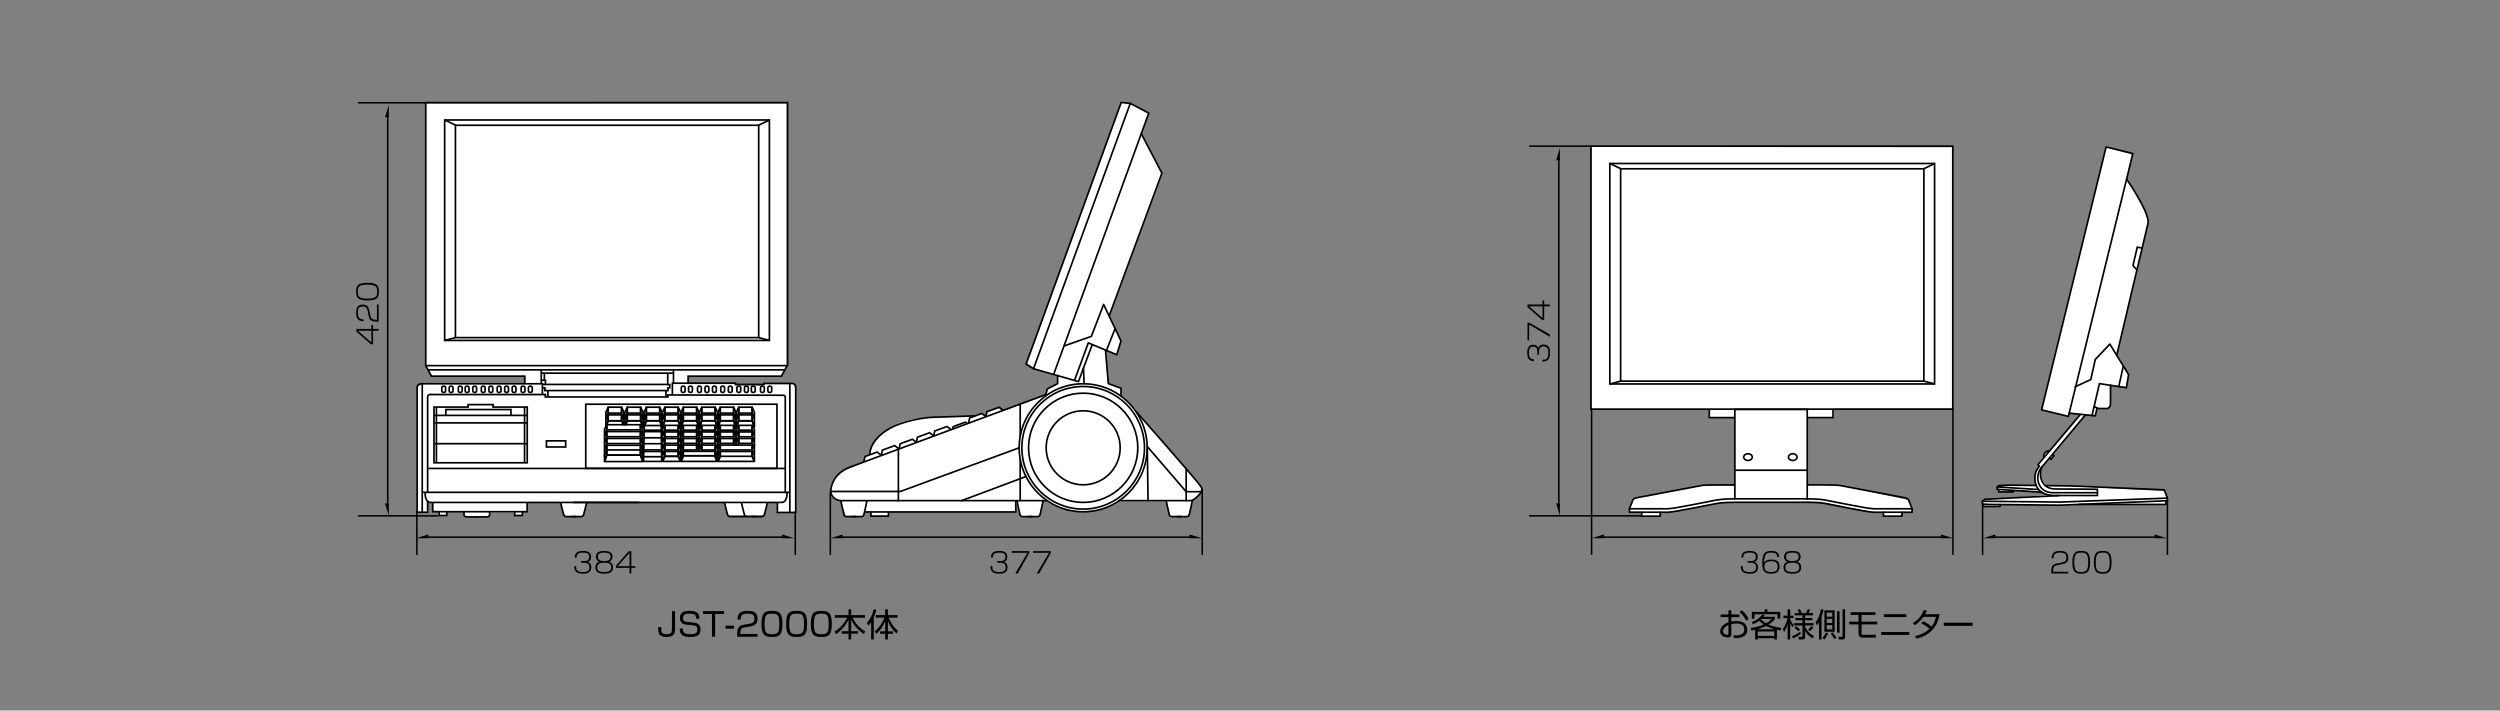 <?xml version="1.0" encoding="utf-8"?>
<!-- Generator: Adobe Illustrator 16.2.1, SVG Export Plug-In . SVG Version: 6.00 Build 0)  -->
<!DOCTYPE svg PUBLIC "-//W3C//DTD SVG 1.1//EN" "http://www.w3.org/Graphics/SVG/1.1/DTD/svg11.dtd">
<svg version="1.1" id="レイヤー_1" xmlns="http://www.w3.org/2000/svg" xmlns:xlink="http://www.w3.org/1999/xlink" x="0px"
	 y="0px" width="950px" height="270px" viewBox="0 0 950 270" enable-background="new 0 0 950 270" xml:space="preserve">
<rect x="0" y="0" width="950" height="270" fill="#808080" stroke="none"/>
<g>
	<g>
		<path d="M256.526,232.227v6.807c0,1.604-0.435,3.024-3.2,3.024c-0.556,0-1.978-0.062-2.667-0.889
			c-0.558-0.668-0.558-1.507-0.558-2.891h1.199c0,1.322,0,1.471,0.099,1.816c0.235,0.814,1.396,0.901,1.915,0.901
			c1.728,0,2.025-0.581,2.025-2.112v-6.657H256.526z"/>
		<path d="M264.558,235.129c0.012-1.568-0.63-1.951-2.593-1.951c-1.101,0-2.422,0.051-2.422,1.73c0,0.951,0.483,1.295,1.372,1.396
			l2.691,0.296c0.84,0.086,2.582,0.308,2.582,2.618c0,2.482-1.879,2.84-3.903,2.84c-3.088,0-3.965-0.999-4.001-3.248h1.197
			c-0.013,1.408,0.295,2.187,2.829,2.187c2.062,0,2.691-0.48,2.691-1.729c0-1.123-0.495-1.519-1.521-1.63l-2.913-0.31
			c-1.902-0.197-2.176-1.604-2.176-2.494c0-2.704,2.522-2.704,3.546-2.704c3.534,0,3.779,1.432,3.816,3H264.558z"/>
		<path d="M271.75,233.301v8.659h-1.197v-8.659h-3.399v-1.074h7.992v1.074H271.75z"/>
		<path d="M278.942,237.76v1.124h-3.225v-1.124H278.942z"/>
		<path d="M283.007,238.416c-0.925,0.158-1.704,0.331-1.704,2.186v0.284h6.547v1.074h-7.744v-0.704c0-2.644,0.603-3.521,2.53-3.854
			l2.224-0.382c1.146-0.199,1.827-0.569,1.827-1.878c0-1.322-0.568-1.951-2.495-1.951c-2.147,0-2.729,0.593-2.741,2.236h-1.187
			c0.026-2.397,1.088-3.298,3.815-3.298c1.569,0,3.793,0.172,3.793,2.964c0,0.469-0.062,1.456-0.617,1.976
			c-0.457,0.432-1.199,0.816-2.05,0.963L283.007,238.416z"/>
		<path d="M293.35,232.129c2.977,0,3.978,0.938,3.978,5.025c0,3.916-0.989,4.903-3.978,4.903c-2.938,0-3.989-0.913-3.989-4.964
			C289.36,233.067,290.385,232.129,293.35,232.129z M290.546,237.118c0,3.323,0.543,3.878,2.854,3.878
			c2.222,0,2.74-0.668,2.74-3.842c0-3.457-0.579-3.964-2.804-3.964C291.053,233.19,290.546,233.819,290.546,237.118z"/>
		<path d="M302.73,232.129c2.977,0,3.974,0.938,3.974,5.025c0,3.916-0.985,4.903-3.974,4.903c-2.941,0-3.991-0.913-3.991-4.964
			C298.739,233.067,299.766,232.129,302.73,232.129z M299.927,237.118c0,3.323,0.543,3.878,2.852,3.878
			c2.225,0,2.742-0.668,2.742-3.842c0-3.457-0.582-3.964-2.802-3.964C300.433,233.19,299.927,233.819,299.927,237.118z"/>
		<path d="M312.107,232.129c2.976,0,3.978,0.938,3.978,5.025c0,3.916-0.989,4.903-3.978,4.903c-2.939,0-3.989-0.913-3.989-4.964
			C308.118,233.067,309.142,232.129,312.107,232.129z M309.303,237.118c0,3.323,0.542,3.878,2.854,3.878
			c2.223,0,2.741-0.668,2.741-3.842c0-3.457-0.579-3.964-2.804-3.964C309.81,233.19,309.303,233.819,309.303,237.118z"/>
		<path d="M322.437,233.76v-2.225h1.014v2.225h5.238v0.975h-4.695c1.199,2.52,3.037,4.174,4.817,5.224l-0.593,1.002
			c-2.655-1.953-3.804-3.546-4.768-5.533v4.421h2.607v0.939h-2.607v2.21h-1.014v-2.21h-2.58v-0.939h2.58v-4.373
			c-0.443,0.901-1.593,3.261-4.73,5.521l-0.615-0.976c2.246-1.42,3.705-3.027,4.803-5.286h-4.656v-0.975H322.437z"/>
		<path d="M332.041,242.997h-1v-6.57c-0.507,0.766-0.817,1.086-1.1,1.384l-0.52-1.161c1.471-1.521,2.273-3.62,2.557-5.139
			l1.015,0.197c-0.101,0.482-0.286,1.446-0.952,2.866V242.997z M332.411,239.884c1.691-1.333,2.878-3.174,3.693-5.175h-3.296v-0.976
			h3.556v-2.198h1.038v2.198h3.645v0.976h-3.373c0.814,1.965,2.112,3.916,3.531,4.953l-0.504,1.087
			c-1.299-1.185-2.496-2.667-3.298-4.717v3.865h1.95v0.95h-1.95v2.149h-1.038v-2.149h-1.915v-0.95h1.915v-3.854
			c-0.841,2.05-1.803,3.434-3.407,4.878L332.411,239.884z"/>
	</g>
	<g>
		<path d="M656.812,231.931h1.089v1.558h3.061v1.023H657.9v1.691c0.406-0.072,1.05-0.209,2.022-0.209
			c0.704,0,1.989,0.099,2.865,0.778c0.693,0.543,1.186,1.506,1.186,2.557c0,3.235-3.938,3.175-5.05,3.149l-0.209-1.014
			c1.617,0.014,4.125,0.014,4.125-2.247c0-2.162-2.175-2.272-3.001-2.272c-0.408,0-1.247,0.024-1.938,0.26v3.803
			c0,0.433,0,1.224-1.421,1.224c-1.508,0-2.804-0.901-2.804-2.321c0-1.408,1.11-2.729,3.136-3.434v-1.965h-2.988v-1.023h2.988
			V231.931z M656.812,237.513c-1.703,0.68-2.062,1.816-2.062,2.299c0,0.901,0.729,1.42,1.593,1.42c0.271,0,0.469-0.038,0.469-0.384
			V237.513z M661.826,231.881c1.05,0.778,2.052,1.965,2.692,3.347l-1.011,0.569c-0.681-1.372-1.211-2.112-2.496-3.261
			L661.826,231.881z"/>
		<path d="M665.686,236.376c0.892-0.319,2.657-1.036,3.916-2.815l1.014,0.211c-0.223,0.296-0.31,0.42-0.482,0.617h4.385v0.778
			c-0.26,0.347-0.877,1.185-2.446,2.173c0.865,0.373,2.261,0.951,4.867,1.261l-0.346,1c-0.334-0.062-0.667-0.123-1.371-0.284v3.681
			h-0.99v-0.493h-6.285v0.493h-0.977v-3.668c-0.84,0.185-0.938,0.209-1.37,0.295l-0.347-0.976c2.595-0.382,3.967-0.951,4.951-1.345
			c-0.876-0.618-1.42-1.148-1.688-1.408c-1.014,0.767-1.915,1.137-2.386,1.333L665.686,236.376z M671.589,231.535v0.976h4.916v2.582
			h-1.038v-1.667h-8.768v1.667h-1.014v-2.582h4.865v-0.976H671.589z M674.455,239.132c-1.716-0.457-2.777-0.951-3.335-1.262
			c-0.357,0.174-1.568,0.73-3.373,1.262H674.455z M674.231,239.958h-6.285v1.68h6.285V239.958z M669.342,235.216
			c-0.05,0.05-0.098,0.099-0.148,0.137c0.903,0.877,1.569,1.283,1.927,1.494c1.248-0.68,1.754-1.273,2.074-1.631H669.342z"/>
		<path d="M681.082,238.354c-0.471-0.74-0.617-1.1-0.805-1.569v6.213h-0.985v-5.891c-0.273,1.012-0.557,1.938-1.348,3.087
			l-0.432-1.247c0.802-1.001,1.422-2.445,1.753-4.077h-1.555v-0.913h1.581v-2.421h0.985v2.421h1.249v0.913h-1.249v0.445
			c0.25,0.718,0.719,1.532,1.372,2.248L681.082,238.354z M680.97,241.774c0.408-0.161,1.717-0.704,3.113-1.729l0.222,0.877
			c-0.692,0.507-1.999,1.285-2.951,1.718L680.97,241.774z M688.813,242.577c-1.26-0.729-2.186-1.557-2.879-2.754v2.16
			c0,0.26,0,1.002-0.95,1.002h-1.42l-0.173-0.989l1.162,0.014c0.233,0,0.395-0.026,0.395-0.396v-3.939h-3.162v-0.89h3.162v-1.098
			h-2.667v-0.854h2.667v-1.001h-2.977v-0.863h1.666c-0.122-0.396-0.333-0.853-0.556-1.297l0.927-0.137
			c0.246,0.458,0.48,0.963,0.629,1.434h1.682c0.135-0.26,0.383-0.729,0.592-1.434l0.964,0.148c-0.272,0.729-0.531,1.187-0.594,1.285
			h1.693v0.863h-3.04v1.001h2.742v0.854h-2.742v1.098h3.238v0.89h-3.238v0.444c0.409,1.148,1.558,2.717,3.385,3.546L688.813,242.577
			z M682.49,237.933c0.196,0.125,0.864,0.556,1.519,1.298l-0.678,0.653c-0.346-0.406-0.915-0.949-1.473-1.295L682.49,237.933z
			 M687.084,239.267c0.433-0.347,0.925-0.901,1.211-1.357l0.778,0.543c-0.385,0.543-0.79,0.987-1.273,1.384L687.084,239.267z"/>
		<path d="M692.204,242.997h-0.989v-6.496c-0.347,0.617-0.53,0.826-0.776,1.124l-0.543-1.1c0.901-1.074,1.689-2.879,2.05-5.015
			l1.023,0.137c-0.097,0.481-0.283,1.357-0.765,2.691V242.997z M692.487,242.428c0.655-0.691,1.102-1.456,1.383-2.085l0.805,0.346
			c-0.223,0.505-0.632,1.382-1.42,2.309L692.487,242.428z M697.169,240.057h-3.902v-8.138h3.902V240.057z M696.268,232.797h-2.112
			v1.529h2.112V232.797z M696.268,235.167h-2.112v1.555h2.112V235.167z M696.268,237.526h-2.112v1.642h2.112V237.526z
			 M697.046,242.824c-0.308-0.593-0.927-1.532-1.369-2.037l0.678-0.483c0.58,0.618,1.074,1.286,1.506,2.025L697.046,242.824z
			 M699.035,232.265v8.138h-0.978v-8.138H699.035z M701.147,231.522v10.474c0,0.259,0,1.001-0.978,1.001h-1.408l-0.185-0.987h1.309
			c0.199,0,0.284-0.038,0.284-0.297v-10.19H701.147z"/>
		<path d="M712.688,232.647v1.037h-5.298v2.545h5.941v1.038h-5.941v3.309c0,0.482,0,0.655,0.74,0.655h2.335
			c0.557,0,0.826,0,2.396-0.051l-0.097,1.101l-4.781,0.012c-1.248,0-1.741-0.644-1.741-1.384v-3.642h-3.508v-1.038h3.508v-2.545
			h-2.989v-1.037H712.688z"/>
		<path d="M725.517,240.169v1.099h-10.66v-1.099H725.517z M724.405,233.401v1.086h-8.571v-1.086H724.405z"/>
		<path d="M730.822,236.08c1.616,0.74,2.84,1.704,3.161,1.978c0.776-1.002,1.344-2.052,1.69-3.656h-4.755
			c-1.444,2.037-2.792,2.853-3.348,3.174l-0.717-0.839c2.584-1.435,3.67-3.534,4.177-4.903l1.185,0.221
			c-0.135,0.334-0.296,0.692-0.642,1.334h5.483c-0.407,2.212-1.543,7.534-8.743,9.288l-0.63-0.976
			c2.223-0.457,3.914-1.259,5.531-2.792c-1.469-1.234-2.631-1.802-3.136-2.05L730.822,236.08z"/>
		<path d="M749.588,236.623v1.188h-10.966v-1.188H749.588z"/>
	</g>
	<path fill="#FFFFFF" d="M426.273,39.046l3.13,0.314l7.036,3.592l-2.816,7.816l7.973,15.477l-20.008,53.772l4.22,9.224l-1.561,5.472
		l-4.224-1.877l0.941,12.82l5,2.031l0.157,2.813c0.467,0.624,5.157,4.529,6.408,6.72c1.562,1.72,23.762,27.513,23.762,27.513
		l0.31,1.563l-0.937,1.876l-2.345,1.875l-1.875,6.096l-6.565,0.155l-1.722-5.782H425.34c-2.973,2.656-16.726,6.878-27.825-0.155
		c-0.47,0-1.251-0.157-1.251-0.157l-1.408,6.256h-7.036l-1.875-5.787v3.908h-48.304v1.408h-6.408v-1.408h-2.502l-1.095,1.562
		l-6.25-0.154l-1.722-5.316c0,0-3.592-1.251-3.906-3.753c-0.314-1.875,1.565-5.939,4.219-7.504c2.659-1.562,8.444-3.749,8.444-3.749
		l0.466-2.188l1.565-0.78c0.314-3.13,5.628-14.069,23.762-14.069c9.377,0,16.099-0.782,16.099-0.782l2.502-0.626l1.565,0.939
		l0.937-1.562l4.22-1.41l1.561,1.094l16.416-6.094l0.781-2.5l3.592-1.72v-2.973l-9.067-3.126l-2.499-1.874L426.273,39.046z"/>
	<path fill="#FFFFFF" d="M161.701,39.398v99.071l2.494,4.364h35.511v3.113c0,0-37.917,0-38.701,0c-0.78,0-2.341,0.644-2.341,1.895
		s0,46.739,0,46.739h3.753v-4.064l1.871,0.627v2.971h2.188v1.561h2.973v-1.407h6.875l0.317,2.033h9.063l0.313-1.562h9.691v1.251
		h2.659v-1.722h1.875v-3.124h12.82l1.717,5h6.408l1.879-5h52.206l1.564,4.688h13.13l1.722-4.69h3.906v3.439h6.565
		c0,0,0-46.272,0-47.053s-0.781-1.877-1.562-1.877c-0.784,0-10.317,0-10.317,0l-0.471,0.939l-10.471-0.156v-0.783h-17.978v-2.5
		h35.327l2.188-4.062V39.36L161.701,39.398z"/>
	<g>
		<rect x="161.781" y="38.998" fill="none" stroke="#000000" stroke-width="0.642" width="137.505" height="99.94"/>
		<polyline fill="none" stroke="#000000" stroke-width="0.642" points="161.777,138.938 163.954,142.938 199.396,142.938 
			199.396,145.626 		"/>
		<polyline fill="none" stroke="#000000" stroke-width="0.642" points="299.109,138.938 296.938,142.938 261.49,142.938 
			261.49,145.626 		"/>
		<line fill="none" stroke="#000000" stroke-width="0.642" x1="162.694" y1="140.539" x2="298.197" y2="140.539"/>
		<line fill="none" stroke="#000000" stroke-width="0.642" x1="205.68" y1="140.573" x2="205.68" y2="145.825"/>
		<line fill="none" stroke="#000000" stroke-width="0.642" x1="255.923" y1="140.688" x2="255.923" y2="145.875"/>
		<line fill="none" stroke="#000000" stroke-width="0.642" x1="205.741" y1="141.794" x2="255.806" y2="141.794"/>
		<rect x="168.966" y="45.591" fill="none" stroke="#000000" stroke-width="0.642" width="123.402" height="83.771"/>
		<line fill="none" stroke="#000000" stroke-width="0.642" x1="168.966" y1="45.591" x2="173.182" y2="47.603"/>
		<line fill="none" stroke="#000000" stroke-width="0.642" x1="292.456" y1="45.591" x2="288.241" y2="47.603"/>
		<rect x="173.068" y="47.603" fill="none" stroke="#000000" stroke-width="0.642" width="115.233" height="80.689"/>
		<line fill="none" stroke="#000000" stroke-width="0.642" x1="173.068" y1="128.292" x2="168.966" y2="129.362"/>
		<line fill="none" stroke="#000000" stroke-width="0.642" x1="288.293" y1="128.292" x2="292.396" y2="129.362"/>
		<line fill="none" stroke="#000000" stroke-width="0.642" x1="206.854" y1="141.832" x2="206.854" y2="144.527"/>
		<polyline fill="none" stroke="#000000" stroke-width="0.642" points="205.87,144.478 207.27,144.478 207.27,146.082 
			253.739,146.082 253.739,141.933 		"/>
		<line fill="none" stroke="#000000" stroke-width="0.642" x1="207.27" y1="146.082" x2="206.127" y2="146.082"/>
		<polyline fill="none" stroke="#000000" stroke-width="0.642" points="206.231,147.38 207.06,147.38 207.06,148.417 
			253.839,148.417 253.839,147.38 254.515,147.38 254.515,146.137 253.739,146.137 		"/>
		<line fill="none" stroke="#000000" stroke-width="0.642" x1="208.198" y1="148.521" x2="208.198" y2="150.7"/>
		<line fill="none" stroke="#000000" stroke-width="0.642" x1="253.062" y1="148.521" x2="253.062" y2="150.7"/>
		<path fill="none" stroke="#000000" stroke-width="0.642" d="M255.504,150.288v-4.671h23.955v0.483h10.845v-0.378h10.998
			c0.378,0,1.075,0.392,1.075,1.713c0,1.323,0,47.298,0,47.298h-6.967v-3.646"/>
		<path fill="none" stroke="#000000" stroke-width="0.642" d="M162.502,187.009c0,0,0-35.582,0-36.178c0-0.6,0.434-0.909,0.9-0.909
			c0.467,0,43.819,0,43.819,0v0.934h46.57v-0.774c0,0,43.227,0.122,43.794,0.122c0.567,0,0.82,0.318,0.82,0.821
			c0,0.502,0,36.078,0,36.078"/>
		<rect x="207.651" y="167.524" fill="none" stroke="#000000" stroke-width="0.642" width="7.309" height="2.331"/>
		<path fill="none" stroke="#000000" stroke-width="0.642" d="M160.454,145.896v48.758h-1.939v-47.535
			c0-0.97,1.279-1.28,1.279-1.28h46.32v4.243"/>
		<polygon fill="none" stroke="#000000" stroke-width="0.642" points="200.346,154.685 200.346,175.852 164.911,175.852 
			164.911,154.685 177.892,154.685 177.892,153.749 187.369,153.749 187.369,154.685 		"/>
		<line fill="none" stroke="#000000" stroke-width="0.642" x1="165.016" y1="160.694" x2="200.395" y2="160.694"/>
		<line fill="none" stroke="#000000" stroke-width="0.642" x1="165.016" y1="168.603" x2="200.395" y2="168.603"/>
		<line fill="none" stroke="#000000" stroke-width="0.642" x1="164.911" y1="157.853" x2="200.294" y2="157.853"/>
		<polyline fill="none" stroke="#000000" stroke-width="0.642" points="169.424,157.701 169.424,155.626 194.16,155.626 
			194.16,157.754 		"/>
		<polyline fill="none" stroke="#000000" stroke-width="0.642" points="199.333,154.66 199.333,157.853 199.333,175.749 		"/>
		<polyline fill="none" stroke="#000000" stroke-width="0.642" points="165.836,154.66 165.836,157.853 165.836,175.749 		"/>
		<line fill="none" stroke="#000000" stroke-width="0.642" x1="160.51" y1="187.091" x2="300.22" y2="187.091"/>
		<line fill="none" stroke="#000000" stroke-width="0.642" x1="300.136" y1="194.591" x2="300.136" y2="145.843"/>
		<path fill="none" stroke="#000000" stroke-width="0.642" d="M161.568,187.172c0,0.733-0.081,3.746,2.12,3.746
			c2.196,0,79.226,0,79.226,0"/>
		<path fill="none" stroke="#000000" stroke-width="0.642" d="M299.074,187.172c0,0.733,0.084,3.746-2.116,3.746
			c-2.2,0-79.229,0-79.229,0"/>
		<polyline fill="none" stroke="#000000" stroke-width="0.642" points="160.454,194.653 162.493,194.653 162.493,190.464 		"/>
		<polyline fill="none" stroke="#000000" stroke-width="0.642" points="164.456,190.984 164.456,194.444 200.322,194.444 
			200.322,190.944 		"/>
		<polyline fill="none" stroke="#000000" stroke-width="0.642" points="166.87,194.444 166.87,195.882 169.778,195.882 
			169.778,194.524 		"/>
		<polyline fill="none" stroke="#000000" stroke-width="0.642" points="195.58,194.444 195.58,195.882 198.496,195.882 
			198.496,194.524 		"/>
		<path fill="none" stroke="#000000" stroke-width="0.642" d="M176.307,194.524c0,0,0,0.894,0,1.086
			c0,0.191,0.233,0.813,0.973,0.813c0.732,0,4.231,0,4.231,0"/>
		<path fill="none" stroke="#000000" stroke-width="0.642" d="M186.062,194.524c0,0,0,0.894,0,1.086
			c0,0.191-0.234,0.813-0.974,0.813c-0.736,0-4.231,0-4.231,0"/>
		<path fill="none" stroke="#000000" stroke-width="0.642" d="M213.026,190.944c0,0,0.933,3.967,1.125,4.55
			c0.194,0.583,0.431,0.814,1.131,0.814c0.696,0,2.639,0,2.639,0h0.856"/>
		<path fill="none" stroke="#000000" stroke-width="0.642" d="M222.934,190.944c0,0-0.934,3.967-1.123,4.55
			c-0.201,0.583-0.434,0.814-1.134,0.814c-0.695,0-2.643,0-2.643,0h-0.849"/>
		<path fill="none" stroke="#000000" stroke-width="0.642" d="M275.312,190.944c0,0,0.933,3.967,1.126,4.55
			c0.196,0.583,0.43,0.814,1.126,0.814c0.7,0,2.639,0,2.639,0h0.857h2.912"/>
		<g>
			<path fill="none" stroke="#000000" stroke-width="0.642" d="M281.724,190.944c0,0,0.929,3.967,1.126,4.55
				c0.192,0.583,0.426,0.814,1.122,0.814c0.704,0,2.643,0,2.643,0h0.856"/>
			<path fill="none" stroke="#000000" stroke-width="0.642" d="M291.632,190.944c0,0-0.934,3.967-1.127,4.55
				c-0.192,0.583-0.426,0.814-1.126,0.814c-0.7,0-2.646,0-2.646,0h-0.849"/>
		</g>
		<line fill="none" stroke="#000000" stroke-width="0.642" x1="162.747" y1="178.012" x2="298.357" y2="178.012"/>
		<g>
			<path fill="none" stroke="#000000" stroke-width="0.642" d="M169.332,148.537c0,0.321-0.263,0.584-0.584,0.584h-0.284
				c-0.321,0-0.584-0.263-0.584-0.584v-1.201c0-0.321,0.263-0.584,0.584-0.584h0.284c0.321,0,0.584,0.263,0.584,0.584V148.537z"/>
		</g>
		<g>
			<path fill="none" stroke="#000000" stroke-width="0.642" d="M172.14,148.537c0,0.321-0.263,0.584-0.584,0.584h-0.284
				c-0.321,0-0.584-0.263-0.584-0.584v-1.201c0-0.321,0.263-0.584,0.584-0.584h0.284c0.321,0,0.584,0.263,0.584,0.584V148.537z"/>
		</g>
		<g>
			<path fill="none" stroke="#000000" stroke-width="0.642" d="M175.615,148.537c0,0.321-0.263,0.584-0.584,0.584h-0.284
				c-0.321,0-0.584-0.263-0.584-0.584v-1.201c0-0.321,0.263-0.584,0.584-0.584h0.284c0.321,0,0.584,0.263,0.584,0.584V148.537z"/>
		</g>
		<g>
			<path fill="none" stroke="#000000" stroke-width="0.642" d="M178.222,148.537c0,0.321-0.263,0.584-0.584,0.584h-0.279
				c-0.321,0-0.584-0.263-0.584-0.584v-1.201c0-0.321,0.263-0.584,0.584-0.584h0.279c0.321,0,0.584,0.263,0.584,0.584V148.537z"/>
		</g>
		<g>
			<path fill="none" stroke="#000000" stroke-width="0.642" d="M181.11,148.537c0,0.321-0.263,0.584-0.584,0.584h-0.28
				c-0.321,0-0.584-0.263-0.584-0.584v-1.201c0-0.321,0.263-0.584,0.584-0.584h0.28c0.321,0,0.584,0.263,0.584,0.584V148.537z"/>
		</g>
		<g>
			<path fill="none" stroke="#000000" stroke-width="0.642" d="M184.36,148.537c0,0.321-0.263,0.584-0.584,0.584h-0.284
				c-0.321,0-0.584-0.263-0.584-0.584v-1.201c0-0.321,0.263-0.584,0.584-0.584h0.284c0.321,0,0.584,0.263,0.584,0.584V148.537z"/>
		</g>
		<g>
			<path fill="none" stroke="#000000" stroke-width="0.642" d="M187.249,148.537c0,0.321-0.263,0.584-0.584,0.584h-0.284
				c-0.321,0-0.584-0.263-0.584-0.584v-1.201c0-0.321,0.263-0.584,0.584-0.584h0.284c0.321,0,0.584,0.263,0.584,0.584V148.537z"/>
		</g>
		<g>
			<path fill="none" stroke="#000000" stroke-width="0.642" d="M190.378,148.537c0,0.321-0.263,0.584-0.584,0.584h-0.285
				c-0.32,0-0.583-0.263-0.583-0.584v-1.201c0-0.321,0.263-0.584,0.583-0.584h0.285c0.321,0,0.584,0.263,0.584,0.584V148.537z"/>
		</g>
		<g>
			<path fill="none" stroke="#000000" stroke-width="0.642" d="M193.222,148.537c0,0.321-0.263,0.584-0.584,0.584h-0.279
				c-0.321,0-0.584-0.263-0.584-0.584v-1.201c0-0.321,0.263-0.584,0.584-0.584h0.279c0.321,0,0.584,0.263,0.584,0.584V148.537z"/>
		</g>
		<g>
			<path fill="none" stroke="#000000" stroke-width="0.642" d="M196.074,148.537c0,0.321-0.263,0.584-0.584,0.584h-0.284
				c-0.321,0-0.584-0.263-0.584-0.584v-1.201c0-0.321,0.263-0.584,0.584-0.584h0.284c0.321,0,0.584,0.263,0.584,0.584V148.537z"/>
		</g>
		<g>
			<path fill="none" stroke="#000000" stroke-width="0.642" d="M199.481,148.537c0,0.321-0.263,0.584-0.584,0.584h-0.284
				c-0.321,0-0.584-0.263-0.584-0.584v-1.201c0-0.321,0.263-0.584,0.584-0.584h0.284c0.321,0,0.584,0.263,0.584,0.584V148.537z"/>
		</g>
		<g>
			<path fill="none" stroke="#000000" stroke-width="0.642" d="M202.253,148.537c0,0.321-0.263,0.584-0.584,0.584h-0.288
				c-0.321,0-0.584-0.263-0.584-0.584v-1.201c0-0.321,0.263-0.584,0.584-0.584h0.288c0.321,0,0.584,0.263,0.584,0.584V148.537z"/>
		</g>
		<g>
			<path fill="none" stroke="#000000" stroke-width="0.642" d="M291.797,148.537c0,0.321,0.263,0.584,0.584,0.584h0.284
				c0.321,0,0.584-0.263,0.584-0.584v-1.201c0-0.321-0.263-0.584-0.584-0.584h-0.284c-0.321,0-0.584,0.263-0.584,0.584V148.537z"/>
		</g>
		<g>
			<path fill="none" stroke="#000000" stroke-width="0.642" d="M288.993,148.537c0,0.321,0.263,0.584,0.584,0.584h0.28
				c0.321,0,0.584-0.263,0.584-0.584v-1.201c0-0.321-0.264-0.584-0.584-0.584h-0.28c-0.321,0-0.584,0.263-0.584,0.584V148.537z"/>
		</g>
		<g>
			<path fill="none" stroke="#000000" stroke-width="0.642" d="M285.513,148.537c0,0.321,0.263,0.584,0.584,0.584h0.289
				c0.321,0,0.584-0.263,0.584-0.584v-1.201c0-0.321-0.263-0.584-0.584-0.584h-0.289c-0.321,0-0.584,0.263-0.584,0.584V148.537z"/>
		</g>
		<g>
			<path fill="none" stroke="#000000" stroke-width="0.642" d="M282.906,148.537c0,0.321,0.264,0.584,0.584,0.584h0.285
				c0.32,0,0.584-0.263,0.584-0.584v-1.201c0-0.321-0.264-0.584-0.584-0.584h-0.285c-0.32,0-0.584,0.263-0.584,0.584V148.537z"/>
		</g>
		<g>
			<path fill="none" stroke="#000000" stroke-width="0.642" d="M280.019,148.537c0,0.321,0.263,0.584,0.584,0.584h0.284
				c0.321,0,0.584-0.263,0.584-0.584v-1.201c0-0.321-0.263-0.584-0.584-0.584h-0.284c-0.321,0-0.584,0.263-0.584,0.584V148.537z"/>
		</g>
		<g>
			<path fill="none" stroke="#000000" stroke-width="0.642" d="M276.768,148.537c0,0.321,0.263,0.584,0.583,0.584h0.284
				c0.321,0,0.584-0.263,0.584-0.584v-1.201c0-0.321-0.263-0.584-0.584-0.584h-0.284c-0.32,0-0.583,0.263-0.583,0.584V148.537z"/>
		</g>
		<g>
			<path fill="none" stroke="#000000" stroke-width="0.642" d="M273.88,148.537c0,0.321,0.263,0.584,0.584,0.584h0.284
				c0.321,0,0.584-0.263,0.584-0.584v-1.201c0-0.321-0.263-0.584-0.584-0.584h-0.284c-0.321,0-0.584,0.263-0.584,0.584V148.537z"/>
		</g>
		<g>
			<path fill="none" stroke="#000000" stroke-width="0.642" d="M270.75,148.537c0,0.321,0.263,0.584,0.584,0.584h0.288
				c0.321,0,0.584-0.263,0.584-0.584v-1.201c0-0.321-0.263-0.584-0.584-0.584h-0.288c-0.321,0-0.584,0.263-0.584,0.584V148.537z"/>
		</g>
		<g>
			<path fill="none" stroke="#000000" stroke-width="0.642" d="M267.902,148.537c0,0.321,0.263,0.584,0.584,0.584h0.284
				c0.321,0,0.584-0.263,0.584-0.584v-1.201c0-0.321-0.263-0.584-0.584-0.584h-0.284c-0.321,0-0.584,0.263-0.584,0.584V148.537z"/>
		</g>
		<g>
			<path fill="none" stroke="#000000" stroke-width="0.642" d="M265.054,148.537c0,0.321,0.264,0.584,0.584,0.584h0.284
				c0.321,0,0.584-0.263,0.584-0.584v-1.201c0-0.321-0.263-0.584-0.584-0.584h-0.284c-0.32,0-0.584,0.263-0.584,0.584V148.537z"/>
		</g>
		<g>
			<path fill="none" stroke="#000000" stroke-width="0.642" d="M261.646,148.537c0,0.321,0.264,0.584,0.585,0.584h0.283
				c0.321,0,0.584-0.263,0.584-0.584v-1.201c0-0.321-0.263-0.584-0.584-0.584h-0.283c-0.321,0-0.585,0.263-0.585,0.584V148.537z"/>
		</g>
		<g>
			<path fill="none" stroke="#000000" stroke-width="0.642" d="M258.879,148.537c0,0.321,0.264,0.584,0.584,0.584h0.284
				c0.321,0,0.584-0.263,0.584-0.584v-1.201c0-0.321-0.263-0.584-0.584-0.584h-0.284c-0.32,0-0.584,0.263-0.584,0.584V148.537z"/>
		</g>
		<rect x="222.583" y="153.606" fill="none" stroke="#000000" stroke-width="0.642" width="72.661" height="24.371"/>
		<g>
			
				<rect x="231.111" y="154.732" fill="none" stroke="#000000" stroke-width="0.642" stroke-linecap="round" stroke-linejoin="round" width="5.093" height="2.241"/>
			<polygon fill="none" stroke="#000000" stroke-width="0.642" stroke-linecap="round" stroke-linejoin="round" points="
				230.242,159.194 231.111,156.974 231.111,154.732 230.242,156.651 			"/>
			<polygon fill="none" stroke="#000000" stroke-width="0.642" stroke-linecap="round" stroke-linejoin="round" points="
				237.077,159.194 236.2,156.974 236.2,154.732 237.077,156.651 			"/>
			
				<rect x="231.111" y="157.665" fill="none" stroke="#000000" stroke-width="0.642" stroke-linecap="round" stroke-linejoin="round" width="5.093" height="2.241"/>
			<polyline fill="none" stroke="#000000" stroke-width="0.642" stroke-linecap="round" stroke-linejoin="round" points="
				236.204,159.906 231.111,159.906 230.25,162.247 			"/>
			<polygon fill="none" stroke="#000000" stroke-width="0.642" stroke-linecap="round" stroke-linejoin="round" points="
				230.242,162.131 231.111,159.906 231.111,157.665 230.242,159.586 			"/>
			<polyline fill="none" stroke="#000000" stroke-width="0.642" stroke-linecap="round" stroke-linejoin="round" points="
				236.768,161.348 236.2,159.906 236.2,157.665 237.077,159.586 237.077,161.366 			"/>
		</g>
		<g>
			
				<rect x="238.356" y="154.732" fill="none" stroke="#000000" stroke-width="0.642" stroke-linecap="round" stroke-linejoin="round" width="5.092" height="2.241"/>
			<polygon fill="none" stroke="#000000" stroke-width="0.642" stroke-linecap="round" stroke-linejoin="round" points="
				237.487,159.194 238.356,156.974 238.356,154.732 237.487,156.651 			"/>
			<polygon fill="none" stroke="#000000" stroke-width="0.642" stroke-linecap="round" stroke-linejoin="round" points="
				244.321,159.194 243.445,156.974 243.445,154.732 244.321,156.651 			"/>
			
				<rect x="238.356" y="157.665" fill="none" stroke="#000000" stroke-width="0.642" stroke-linecap="round" stroke-linejoin="round" width="5.092" height="2.241"/>
			<polyline fill="none" stroke="#000000" stroke-width="0.642" stroke-linecap="round" stroke-linejoin="round" points="
				243.867,162.247 244.285,162.247 243.449,159.906 238.356,159.906 237.825,161.342 			"/>
			<polyline fill="none" stroke="#000000" stroke-width="0.642" stroke-linecap="round" stroke-linejoin="round" points="
				237.797,161.342 238.356,159.906 238.356,157.665 237.487,159.586 237.487,161.32 			"/>
			<polygon fill="none" stroke="#000000" stroke-width="0.642" stroke-linecap="round" stroke-linejoin="round" points="
				244.321,162.131 243.445,159.906 243.445,157.665 244.321,159.586 			"/>
		</g>
		<g>
			
				<rect x="245.609" y="154.732" fill="none" stroke="#000000" stroke-width="0.642" stroke-linecap="round" stroke-linejoin="round" width="5.088" height="2.241"/>
			<polygon fill="none" stroke="#000000" stroke-width="0.642" stroke-linecap="round" stroke-linejoin="round" points="
				244.74,159.194 245.609,156.974 245.609,154.732 244.74,156.651 			"/>
			<polygon fill="none" stroke="#000000" stroke-width="0.642" stroke-linecap="round" stroke-linejoin="round" points="
				251.574,159.194 250.697,156.974 250.697,154.732 251.574,156.651 			"/>
			
				<rect x="245.609" y="157.665" fill="none" stroke="#000000" stroke-width="0.642" stroke-linecap="round" stroke-linejoin="round" width="5.088" height="2.241"/>
			<polyline fill="none" stroke="#000000" stroke-width="0.642" stroke-linecap="round" stroke-linejoin="round" points="
				251.538,162.247 250.697,159.906 245.609,159.906 244.748,162.247 			"/>
			<polygon fill="none" stroke="#000000" stroke-width="0.642" stroke-linecap="round" stroke-linejoin="round" points="
				244.74,162.131 245.609,159.906 245.609,157.665 244.74,159.586 			"/>
			<polygon fill="none" stroke="#000000" stroke-width="0.642" stroke-linecap="round" stroke-linejoin="round" points="
				251.574,162.131 250.697,159.906 250.697,157.665 251.574,159.586 			"/>
		</g>
		<g>
			
				<rect x="252.632" y="154.732" fill="none" stroke="#000000" stroke-width="0.642" stroke-linecap="round" stroke-linejoin="round" width="5.089" height="2.241"/>
			<polygon fill="none" stroke="#000000" stroke-width="0.642" stroke-linecap="round" stroke-linejoin="round" points="
				251.764,159.194 252.632,156.974 252.632,154.732 251.764,156.651 			"/>
			<polygon fill="none" stroke="#000000" stroke-width="0.642" stroke-linecap="round" stroke-linejoin="round" points="
				258.594,159.194 257.721,156.974 257.721,154.732 258.594,156.651 			"/>
			
				<rect x="252.632" y="157.665" fill="none" stroke="#000000" stroke-width="0.642" stroke-linecap="round" stroke-linejoin="round" width="5.089" height="2.241"/>
			<polyline fill="none" stroke="#000000" stroke-width="0.642" stroke-linecap="round" stroke-linejoin="round" points="
				258.103,162.247 258.562,162.247 257.721,159.906 252.632,159.906 251.771,162.247 252.407,162.247 			"/>
			<polygon fill="none" stroke="#000000" stroke-width="0.642" stroke-linecap="round" stroke-linejoin="round" points="
				251.764,162.131 252.632,159.906 252.632,157.665 251.764,159.586 			"/>
			<polygon fill="none" stroke="#000000" stroke-width="0.642" stroke-linecap="round" stroke-linejoin="round" points="
				258.594,162.131 257.721,159.906 257.721,157.665 258.594,159.586 			"/>
		</g>
		<g>
			
				<rect x="259.655" y="154.732" fill="none" stroke="#000000" stroke-width="0.642" stroke-linecap="round" stroke-linejoin="round" width="5.085" height="2.241"/>
			<polygon fill="none" stroke="#000000" stroke-width="0.642" stroke-linecap="round" stroke-linejoin="round" points="
				258.783,159.194 259.655,156.974 259.655,154.732 258.783,156.651 			"/>
			<polygon fill="none" stroke="#000000" stroke-width="0.642" stroke-linecap="round" stroke-linejoin="round" points="
				265.609,159.194 264.741,156.974 264.741,154.732 265.609,156.651 			"/>
			
				<rect x="259.655" y="157.665" fill="none" stroke="#000000" stroke-width="0.642" stroke-linecap="round" stroke-linejoin="round" width="5.085" height="2.241"/>
			<polyline fill="none" stroke="#000000" stroke-width="0.642" stroke-linecap="round" stroke-linejoin="round" points="
				265.131,162.247 265.581,162.247 264.741,159.906 259.655,159.906 258.795,162.247 259.375,162.247 			"/>
			<polygon fill="none" stroke="#000000" stroke-width="0.642" stroke-linecap="round" stroke-linejoin="round" points="
				258.783,162.131 259.655,159.906 259.655,157.665 258.783,159.586 			"/>
			<polygon fill="none" stroke="#000000" stroke-width="0.642" stroke-linecap="round" stroke-linejoin="round" points="
				265.609,162.131 264.741,159.906 264.741,157.665 265.609,159.586 			"/>
		</g>
		<g>
			
				<rect x="266.675" y="154.732" fill="none" stroke="#000000" stroke-width="0.642" stroke-linecap="round" stroke-linejoin="round" width="5.088" height="2.241"/>
			<polygon fill="none" stroke="#000000" stroke-width="0.642" stroke-linecap="round" stroke-linejoin="round" points="
				265.807,159.194 266.675,156.974 266.675,154.732 265.807,156.651 			"/>
			<polygon fill="none" stroke="#000000" stroke-width="0.642" stroke-linecap="round" stroke-linejoin="round" points="
				272.633,159.194 271.76,156.974 271.76,154.732 272.633,156.651 			"/>
			
				<rect x="266.675" y="157.665" fill="none" stroke="#000000" stroke-width="0.642" stroke-linecap="round" stroke-linejoin="round" width="5.088" height="2.241"/>
			<polyline fill="none" stroke="#000000" stroke-width="0.642" stroke-linecap="round" stroke-linejoin="round" points="
				272.066,162.247 272.604,162.247 271.764,159.906 266.675,159.906 265.811,162.247 266.37,162.247 			"/>
			<polygon fill="none" stroke="#000000" stroke-width="0.642" stroke-linecap="round" stroke-linejoin="round" points="
				265.807,162.131 266.675,159.906 266.675,157.665 265.807,159.586 			"/>
			<polygon fill="none" stroke="#000000" stroke-width="0.642" stroke-linecap="round" stroke-linejoin="round" points="
				272.633,162.131 271.76,159.906 271.76,157.665 272.633,159.586 			"/>
		</g>
		<g>
			
				<rect x="273.695" y="154.732" fill="none" stroke="#000000" stroke-width="0.642" stroke-linecap="round" stroke-linejoin="round" width="5.089" height="2.241"/>
			<polygon fill="none" stroke="#000000" stroke-width="0.642" stroke-linecap="round" stroke-linejoin="round" points="
				272.826,159.194 273.695,156.974 273.695,154.732 272.826,156.651 			"/>
			<polygon fill="none" stroke="#000000" stroke-width="0.642" stroke-linecap="round" stroke-linejoin="round" points="
				279.656,159.194 278.784,156.974 278.784,154.732 279.656,156.651 			"/>
			
				<rect x="273.695" y="157.665" fill="none" stroke="#000000" stroke-width="0.642" stroke-linecap="round" stroke-linejoin="round" width="5.089" height="2.241"/>
			<polyline fill="none" stroke="#000000" stroke-width="0.642" stroke-linecap="round" stroke-linejoin="round" points="
				279.17,162.247 279.624,162.247 278.784,159.906 273.695,159.906 272.83,162.247 273.365,162.247 			"/>
			<polygon fill="none" stroke="#000000" stroke-width="0.642" stroke-linecap="round" stroke-linejoin="round" points="
				272.826,162.131 273.695,159.906 273.695,157.665 272.826,159.586 			"/>
			<polygon fill="none" stroke="#000000" stroke-width="0.642" stroke-linecap="round" stroke-linejoin="round" points="
				279.656,162.131 278.784,159.906 278.784,157.665 279.656,159.586 			"/>
		</g>
		<g>
			
				<rect x="280.718" y="154.732" fill="none" stroke="#000000" stroke-width="0.642" stroke-linecap="round" stroke-linejoin="round" width="5.093" height="2.241"/>
			<polygon fill="none" stroke="#000000" stroke-width="0.642" stroke-linecap="round" stroke-linejoin="round" points="
				279.846,159.194 280.718,156.974 280.718,154.732 279.846,156.651 			"/>
			<polygon fill="none" stroke="#000000" stroke-width="0.642" stroke-linecap="round" stroke-linejoin="round" points="
				286.676,159.194 285.807,156.974 285.807,154.732 286.676,156.651 			"/>
			
				<rect x="280.718" y="157.665" fill="none" stroke="#000000" stroke-width="0.642" stroke-linecap="round" stroke-linejoin="round" width="5.093" height="2.241"/>
			<polyline fill="none" stroke="#000000" stroke-width="0.642" stroke-linecap="round" stroke-linejoin="round" points="
				286.221,162.247 286.648,162.247 285.811,159.906 280.718,159.906 279.854,162.247 280.445,162.247 			"/>
			<polygon fill="none" stroke="#000000" stroke-width="0.642" stroke-linecap="round" stroke-linejoin="round" points="
				279.846,162.131 280.718,159.906 280.718,157.665 279.846,159.586 			"/>
			<polygon fill="none" stroke="#000000" stroke-width="0.642" stroke-linecap="round" stroke-linejoin="round" points="
				286.676,162.131 285.807,159.906 285.807,157.665 286.676,159.586 			"/>
		</g>
		
			<rect x="252.632" y="171.556" fill="none" stroke="#000000" stroke-width="0.642" stroke-linecap="round" stroke-linejoin="round" width="5.089" height="1.847"/>
		<polygon fill="none" stroke="#000000" stroke-width="0.642" stroke-linecap="round" stroke-linejoin="round" points="
			257.721,173.402 252.632,173.402 251.771,175.333 258.562,175.333 		"/>
		<polygon fill="none" stroke="#000000" stroke-width="0.642" stroke-linecap="round" stroke-linejoin="round" points="
			251.764,175.232 252.632,173.402 252.632,171.556 251.764,173.139 		"/>
		<polygon fill="none" stroke="#000000" stroke-width="0.642" stroke-linecap="round" stroke-linejoin="round" points="
			258.594,175.232 257.721,173.402 257.721,171.556 258.594,173.139 		"/>
		<polygon fill="none" stroke="#000000" stroke-width="0.642" stroke-linecap="round" stroke-linejoin="round" points="
			258.783,175.232 259.655,173.402 259.655,171.556 258.783,173.139 		"/>
		<polygon fill="none" stroke="#000000" stroke-width="0.642" stroke-linecap="round" stroke-linejoin="round" points="
			272.633,175.232 271.76,173.402 271.76,171.556 272.633,173.139 		"/>
		<polygon fill="none" stroke="#000000" stroke-width="0.642" stroke-linecap="round" stroke-linejoin="round" points="
			272.826,175.232 273.695,173.402 273.695,171.556 272.826,173.139 		"/>
		<g>
			
				<rect x="252.632" y="169.136" fill="none" stroke="#000000" stroke-width="0.642" stroke-linecap="round" stroke-linejoin="round" width="5.089" height="1.847"/>
			<polygon fill="none" stroke="#000000" stroke-width="0.642" stroke-linecap="round" stroke-linejoin="round" points="
				251.764,172.814 252.632,170.982 252.632,169.136 251.764,170.719 			"/>
			<polygon fill="none" stroke="#000000" stroke-width="0.642" stroke-linecap="round" stroke-linejoin="round" points="
				258.594,172.814 257.721,170.982 257.721,169.136 258.594,170.719 			"/>
			
				<rect x="259.655" y="169.136" fill="none" stroke="#000000" stroke-width="0.642" stroke-linecap="round" stroke-linejoin="round" width="5.085" height="1.847"/>
			<polygon fill="none" stroke="#000000" stroke-width="0.642" stroke-linecap="round" stroke-linejoin="round" points="
				258.783,172.814 259.655,170.982 259.655,169.136 258.783,170.719 			"/>
			<polyline fill="none" stroke="#000000" stroke-width="0.642" stroke-linecap="round" stroke-linejoin="round" points="
				264.962,171.442 264.741,170.982 264.741,169.136 265.609,170.719 265.609,171.455 			"/>
			
				<rect x="266.675" y="169.136" fill="none" stroke="#000000" stroke-width="0.642" stroke-linecap="round" stroke-linejoin="round" width="5.088" height="1.847"/>
			<polyline fill="none" stroke="#000000" stroke-width="0.642" stroke-linecap="round" stroke-linejoin="round" points="
				266.486,171.387 266.675,170.982 266.675,169.136 265.807,170.719 265.807,171.455 			"/>
			<polygon fill="none" stroke="#000000" stroke-width="0.642" stroke-linecap="round" stroke-linejoin="round" points="
				272.633,172.814 271.76,170.982 271.76,169.136 272.633,170.719 			"/>
			<polygon fill="none" stroke="#000000" stroke-width="0.642" stroke-linecap="round" stroke-linejoin="round" points="
				272.826,172.814 273.695,170.982 273.695,169.136 272.826,170.719 			"/>
			<polygon fill="none" stroke="#000000" stroke-width="0.642" stroke-linecap="round" stroke-linejoin="round" points="
				280.718,169.136 285.811,169.136 285.811,170.982 280.718,170.982 278.784,170.982 273.695,170.982 273.695,169.136 
				278.784,169.136 			"/>
			<polygon fill="none" stroke="#000000" stroke-width="0.642" stroke-linecap="round" stroke-linejoin="round" points="
				286.676,172.814 285.807,170.982 285.807,169.136 286.676,170.719 			"/>
		</g>
		<g>
			
				<rect x="252.632" y="166.636" fill="none" stroke="#000000" stroke-width="0.642" stroke-linecap="round" stroke-linejoin="round" width="5.089" height="1.843"/>
			<polygon fill="none" stroke="#000000" stroke-width="0.642" stroke-linecap="round" stroke-linejoin="round" points="
				251.764,170.314 252.632,168.479 252.632,166.636 251.764,168.219 			"/>
			<polygon fill="none" stroke="#000000" stroke-width="0.642" stroke-linecap="round" stroke-linejoin="round" points="
				258.594,170.314 257.721,168.479 257.721,166.636 258.594,168.219 			"/>
			
				<rect x="259.655" y="166.636" fill="none" stroke="#000000" stroke-width="0.642" stroke-linecap="round" stroke-linejoin="round" width="5.085" height="1.843"/>
			<polygon fill="none" stroke="#000000" stroke-width="0.642" stroke-linecap="round" stroke-linejoin="round" points="
				258.783,170.314 259.655,168.479 259.655,166.636 258.783,168.219 			"/>
			<polygon fill="none" stroke="#000000" stroke-width="0.642" stroke-linecap="round" stroke-linejoin="round" points="
				265.609,170.314 264.741,168.479 264.741,166.636 265.609,168.219 			"/>
			
				<rect x="266.675" y="166.636" fill="none" stroke="#000000" stroke-width="0.642" stroke-linecap="round" stroke-linejoin="round" width="5.088" height="1.843"/>
			<polygon fill="none" stroke="#000000" stroke-width="0.642" stroke-linecap="round" stroke-linejoin="round" points="
				265.807,170.314 266.675,168.479 266.675,166.636 265.807,168.219 			"/>
			<polygon fill="none" stroke="#000000" stroke-width="0.642" stroke-linecap="round" stroke-linejoin="round" points="
				272.633,170.314 271.76,168.479 271.76,166.636 272.633,168.219 			"/>
			
				<rect x="273.695" y="166.636" fill="none" stroke="#000000" stroke-width="0.642" stroke-linecap="round" stroke-linejoin="round" width="5.089" height="1.843"/>
			<polygon fill="none" stroke="#000000" stroke-width="0.642" stroke-linecap="round" stroke-linejoin="round" points="
				272.826,170.314 273.695,168.479 273.695,166.636 272.826,168.219 			"/>
			<polyline fill="none" stroke="#000000" stroke-width="0.642" stroke-linecap="round" stroke-linejoin="round" points="
				279.097,169.144 278.784,168.479 278.784,166.636 279.656,168.219 279.656,169.043 			"/>
			
				<rect x="280.718" y="166.636" fill="none" stroke="#000000" stroke-width="0.642" stroke-linecap="round" stroke-linejoin="round" width="5.093" height="1.843"/>
			<polyline fill="none" stroke="#000000" stroke-width="0.642" stroke-linecap="round" stroke-linejoin="round" points="
				280.429,169.088 280.718,168.479 280.718,166.636 279.846,168.219 279.846,169.136 			"/>
			<polygon fill="none" stroke="#000000" stroke-width="0.642" stroke-linecap="round" stroke-linejoin="round" points="
				286.676,170.314 285.807,168.479 285.807,166.636 286.676,168.219 			"/>
		</g>
		<g>
			
				<rect x="252.632" y="164.134" fill="none" stroke="#000000" stroke-width="0.642" stroke-linecap="round" stroke-linejoin="round" width="5.089" height="1.843"/>
			<polygon fill="none" stroke="#000000" stroke-width="0.642" stroke-linecap="round" stroke-linejoin="round" points="
				251.764,167.811 252.632,165.977 252.632,164.134 251.764,165.715 			"/>
			<polygon fill="none" stroke="#000000" stroke-width="0.642" stroke-linecap="round" stroke-linejoin="round" points="
				258.594,167.811 257.721,165.977 257.721,164.134 258.594,165.715 			"/>
			
				<rect x="259.655" y="164.134" fill="none" stroke="#000000" stroke-width="0.642" stroke-linecap="round" stroke-linejoin="round" width="5.085" height="1.843"/>
			<polygon fill="none" stroke="#000000" stroke-width="0.642" stroke-linecap="round" stroke-linejoin="round" points="
				258.783,167.811 259.655,165.977 259.655,164.134 258.783,165.715 			"/>
			<polygon fill="none" stroke="#000000" stroke-width="0.642" stroke-linecap="round" stroke-linejoin="round" points="
				265.609,167.811 264.741,165.977 264.741,164.134 265.609,165.715 			"/>
			
				<rect x="266.675" y="164.134" fill="none" stroke="#000000" stroke-width="0.642" stroke-linecap="round" stroke-linejoin="round" width="5.088" height="1.843"/>
			<polygon fill="none" stroke="#000000" stroke-width="0.642" stroke-linecap="round" stroke-linejoin="round" points="
				265.807,167.811 266.675,165.977 266.675,164.134 265.807,165.715 			"/>
			<polygon fill="none" stroke="#000000" stroke-width="0.642" stroke-linecap="round" stroke-linejoin="round" points="
				272.633,167.811 271.76,165.977 271.76,164.134 272.633,165.715 			"/>
			
				<rect x="273.695" y="164.134" fill="none" stroke="#000000" stroke-width="0.642" stroke-linecap="round" stroke-linejoin="round" width="5.089" height="1.843"/>
			<polygon fill="none" stroke="#000000" stroke-width="0.642" stroke-linecap="round" stroke-linejoin="round" points="
				272.826,167.811 273.695,165.977 273.695,164.134 272.826,165.715 			"/>
			<polygon fill="none" stroke="#000000" stroke-width="0.642" stroke-linecap="round" stroke-linejoin="round" points="
				279.656,167.811 278.784,165.977 278.784,164.134 279.656,165.715 			"/>
			
				<rect x="280.718" y="164.134" fill="none" stroke="#000000" stroke-width="0.642" stroke-linecap="round" stroke-linejoin="round" width="5.093" height="1.843"/>
			<polygon fill="none" stroke="#000000" stroke-width="0.642" stroke-linecap="round" stroke-linejoin="round" points="
				279.846,167.811 280.718,165.977 280.718,164.134 279.846,165.715 			"/>
			<polygon fill="none" stroke="#000000" stroke-width="0.642" stroke-linecap="round" stroke-linejoin="round" points="
				286.676,167.811 285.807,165.977 285.807,164.134 286.676,165.715 			"/>
		</g>
		<g>
			
				<rect x="252.632" y="161.632" fill="none" stroke="#000000" stroke-width="0.642" stroke-linecap="round" stroke-linejoin="round" width="5.089" height="1.847"/>
			<polygon fill="none" stroke="#000000" stroke-width="0.642" stroke-linecap="round" stroke-linejoin="round" points="
				251.764,165.309 252.632,163.479 252.632,161.632 251.764,163.213 			"/>
			<polygon fill="none" stroke="#000000" stroke-width="0.642" stroke-linecap="round" stroke-linejoin="round" points="
				258.594,165.309 257.721,163.479 257.721,161.632 258.594,163.213 			"/>
			
				<rect x="259.655" y="161.632" fill="none" stroke="#000000" stroke-width="0.642" stroke-linecap="round" stroke-linejoin="round" width="5.085" height="1.847"/>
			<polygon fill="none" stroke="#000000" stroke-width="0.642" stroke-linecap="round" stroke-linejoin="round" points="
				258.783,165.309 259.655,163.479 259.655,161.632 258.783,163.213 			"/>
			<polygon fill="none" stroke="#000000" stroke-width="0.642" stroke-linecap="round" stroke-linejoin="round" points="
				265.609,165.309 264.741,163.479 264.741,161.632 265.609,163.213 			"/>
			
				<rect x="266.675" y="161.632" fill="none" stroke="#000000" stroke-width="0.642" stroke-linecap="round" stroke-linejoin="round" width="5.088" height="1.847"/>
			<polygon fill="none" stroke="#000000" stroke-width="0.642" stroke-linecap="round" stroke-linejoin="round" points="
				265.807,165.309 266.675,163.479 266.675,161.632 265.807,163.213 			"/>
			<polygon fill="none" stroke="#000000" stroke-width="0.642" stroke-linecap="round" stroke-linejoin="round" points="
				272.633,165.309 271.76,163.479 271.76,161.632 272.633,163.213 			"/>
			
				<rect x="273.695" y="161.632" fill="none" stroke="#000000" stroke-width="0.642" stroke-linecap="round" stroke-linejoin="round" width="5.089" height="1.847"/>
			<polygon fill="none" stroke="#000000" stroke-width="0.642" stroke-linecap="round" stroke-linejoin="round" points="
				272.826,165.309 273.695,163.479 273.695,161.632 272.826,163.213 			"/>
			<polygon fill="none" stroke="#000000" stroke-width="0.642" stroke-linecap="round" stroke-linejoin="round" points="
				279.656,165.309 278.784,163.479 278.784,161.632 279.656,163.213 			"/>
			
				<rect x="280.718" y="161.632" fill="none" stroke="#000000" stroke-width="0.642" stroke-linecap="round" stroke-linejoin="round" width="5.093" height="1.847"/>
			<polygon fill="none" stroke="#000000" stroke-width="0.642" stroke-linecap="round" stroke-linejoin="round" points="
				279.846,165.309 280.718,163.479 280.718,161.632 279.846,163.213 			"/>
			<polygon fill="none" stroke="#000000" stroke-width="0.642" stroke-linecap="round" stroke-linejoin="round" points="
				286.676,165.309 285.807,163.479 285.807,161.632 286.676,163.213 			"/>
		</g>
		<polyline fill="none" stroke="#000000" stroke-width="0.642" stroke-linecap="round" stroke-linejoin="round" points="
			273.695,173.402 273.695,171.556 278.784,171.556 280.718,171.556 285.811,171.556 285.811,173.402 		"/>
		<polygon fill="none" stroke="#000000" stroke-width="0.642" stroke-linecap="round" stroke-linejoin="round" points="
			278.784,173.402 273.695,173.402 272.83,175.333 279.624,175.333 279.854,175.333 286.648,175.333 285.811,173.402 
			280.718,173.402 		"/>
		<polygon fill="none" stroke="#000000" stroke-width="0.642" stroke-linecap="round" stroke-linejoin="round" points="
			286.676,175.232 285.807,173.402 285.807,171.556 286.676,173.139 		"/>
		<g>
			<g>
				
					<rect x="230.58" y="161.378" fill="none" stroke="#000000" stroke-width="0.642" stroke-linecap="round" stroke-linejoin="round" width="12.8" height="1.957"/>
				<polygon fill="none" stroke="#000000" stroke-width="0.642" stroke-linecap="round" stroke-linejoin="round" points="
					229.728,165.696 230.58,163.335 230.58,161.378 229.728,163.06 				"/>
			</g>
			<polygon fill="none" stroke="#000000" stroke-width="0.642" stroke-linecap="round" stroke-linejoin="round" points="
				244.229,165.696 243.376,163.335 243.376,161.378 244.229,163.06 			"/>
		</g>
		<g>
			<g>
				
					<rect x="230.58" y="163.989" fill="none" stroke="#000000" stroke-width="0.642" stroke-linecap="round" stroke-linejoin="round" width="12.8" height="1.957"/>
				<polygon fill="none" stroke="#000000" stroke-width="0.642" stroke-linecap="round" stroke-linejoin="round" points="
					229.728,168.306 230.58,165.946 230.58,163.989 229.728,165.666 				"/>
			</g>
			<polygon fill="none" stroke="#000000" stroke-width="0.642" stroke-linecap="round" stroke-linejoin="round" points="
				244.229,168.306 243.376,165.946 243.376,163.989 244.229,165.666 			"/>
		</g>
		<g>
			<g>
				
					<rect x="230.58" y="166.596" fill="none" stroke="#000000" stroke-width="0.642" stroke-linecap="round" stroke-linejoin="round" width="12.8" height="1.957"/>
				<polygon fill="none" stroke="#000000" stroke-width="0.642" stroke-linecap="round" stroke-linejoin="round" points="
					229.728,170.914 230.58,168.553 230.58,166.596 229.728,168.273 				"/>
			</g>
			<polygon fill="none" stroke="#000000" stroke-width="0.642" stroke-linecap="round" stroke-linejoin="round" points="
				244.229,170.914 243.376,168.553 243.376,166.596 244.229,168.273 			"/>
		</g>
		<g>
			<g>
				<polyline fill="none" stroke="#000000" stroke-width="0.642" stroke-linecap="round" stroke-linejoin="round" points="
					230.58,171.159 230.58,169.206 243.38,169.206 243.38,171.159 				"/>
				<polyline fill="none" stroke="#000000" stroke-width="0.642" stroke-linecap="round" stroke-linejoin="round" points="
					230.58,171.159 230.58,169.206 229.728,170.88 229.728,173.521 				"/>
			</g>
			<polyline fill="none" stroke="#000000" stroke-width="0.642" stroke-linecap="round" stroke-linejoin="round" points="
				243.376,171.159 243.376,169.206 244.229,170.88 244.229,173.521 			"/>
		</g>
		<g>
			<g>
				
					<rect x="230.58" y="170.973" fill="none" stroke="#000000" stroke-width="0.642" stroke-linecap="round" stroke-linejoin="round" width="12.8" height="1.957"/>
				<polygon fill="none" stroke="#000000" stroke-width="0.642" stroke-linecap="round" stroke-linejoin="round" points="
					243.38,172.93 230.58,172.93 229.731,175.394 244.233,175.394 				"/>
				<polygon fill="none" stroke="#000000" stroke-width="0.642" stroke-linecap="round" stroke-linejoin="round" points="
					229.728,175.286 230.58,172.93 230.58,170.973 229.728,172.649 				"/>
			</g>
			<polygon fill="none" stroke="#000000" stroke-width="0.642" stroke-linecap="round" stroke-linejoin="round" points="
				244.229,175.286 243.376,172.93 243.376,170.973 244.229,172.649 			"/>
		</g>
		<g>
			<g>
				
					<rect x="259.611" y="171.503" fill="none" stroke="#000000" stroke-width="0.642" stroke-linecap="round" stroke-linejoin="round" width="12.027" height="1.693"/>
				<polygon fill="none" stroke="#000000" stroke-width="0.642" stroke-linecap="round" stroke-linejoin="round" points="
					271.639,173.196 259.611,173.196 258.819,175.329 272.436,175.329 				"/>
				<polygon fill="none" stroke="#000000" stroke-width="0.642" stroke-linecap="round" stroke-linejoin="round" points="
					258.815,175.236 259.611,173.196 259.611,171.503 258.815,172.955 				"/>
			</g>
			<polygon fill="none" stroke="#000000" stroke-width="0.642" stroke-linecap="round" stroke-linejoin="round" points="
				272.436,175.236 271.635,173.196 271.635,171.503 272.436,172.955 			"/>
		</g>
		<polygon fill="none" stroke="#000000" stroke-width="0.642" stroke-linecap="round" stroke-linejoin="round" points="
			244.551,175.341 251.458,175.341 251.252,161.704 244.845,161.704 		"/>
		
			<line fill="none" stroke="#000000" stroke-width="0.642" stroke-linecap="round" stroke-linejoin="round" x1="244.877" y1="163.458" x2="251.276" y2="163.458"/>
		
			<line fill="none" stroke="#000000" stroke-width="0.642" stroke-linecap="round" stroke-linejoin="round" x1="244.877" y1="164.021" x2="251.305" y2="164.021"/>
		
			<line fill="none" stroke="#000000" stroke-width="0.642" stroke-linecap="round" stroke-linejoin="round" x1="244.877" y1="170.956" x2="251.305" y2="170.956"/>
		
			<line fill="none" stroke="#000000" stroke-width="0.642" stroke-linecap="round" stroke-linejoin="round" x1="244.877" y1="171.577" x2="251.305" y2="171.577"/>
		
			<line fill="none" stroke="#000000" stroke-width="0.642" stroke-linecap="round" stroke-linejoin="round" x1="244.877" y1="173.562" x2="251.305" y2="173.562"/>
		
			<line fill="none" stroke="#000000" stroke-width="0.642" stroke-linecap="round" stroke-linejoin="round" x1="244.877" y1="166.364" x2="251.276" y2="166.364"/>
		
			<line fill="none" stroke="#000000" stroke-width="0.642" stroke-linecap="round" stroke-linejoin="round" x1="244.877" y1="168.615" x2="251.305" y2="168.615"/>
	</g>
	<g>
		<g>
			<path fill="none" stroke="#000000" stroke-width="0.642" d="M319.521,190.309c0,0,0.934,4.603,1.131,5.186
				c0.192,0.583,0.422,0.814,1.122,0.814c0.699,0,2.647,0,2.647,0h0.848"/>
			<path fill="none" stroke="#000000" stroke-width="0.642" d="M329.428,190.309c0,0-0.933,4.603-1.126,5.186
				c-0.192,0.583-0.427,0.814-1.126,0.814c-0.7,0-2.639,0-2.639,0h-0.857"/>
		</g>
		<g>
			<path fill="none" stroke="#000000" stroke-width="0.642" d="M386.453,190.309c0,0,0.938,4.603,1.13,5.186
				c0.193,0.583,0.431,0.814,1.127,0.814c0.696,0,2.639,0,2.639,0h0.857"/>
			<path fill="none" stroke="#000000" stroke-width="0.642" d="M396.361,190.309c0,0-0.929,4.603-1.126,5.186
				c-0.193,0.583-0.422,0.814-1.123,0.814c-0.7,0-2.643,0-2.643,0h-0.853"/>
		</g>
		<g>
			<path fill="none" stroke="#000000" stroke-width="0.642" d="M443.164,190.309c0,0,0.938,4.603,1.13,5.186
				c0.189,0.583,0.422,0.814,1.123,0.814c0.704,0,2.643,0,2.643,0h0.853"/>
			<path fill="none" stroke="#000000" stroke-width="0.642" d="M453.072,190.309c0,0-0.929,4.603-1.126,5.186
				c-0.19,0.583-0.426,0.814-1.126,0.814c-0.7,0-2.639,0-2.639,0h-0.856"/>
		</g>
		<polyline fill="none" stroke="#000000" stroke-width="0.642" stroke-linecap="round" stroke-linejoin="round" points="
			400.367,142.315 436.534,42.992 429.503,39.296 426.052,38.922 389.893,138.389 392.729,140.116 409.812,145.006 414.949,131.229 
					"/>
		
			<line fill="none" stroke="#000000" stroke-width="0.642" stroke-linecap="round" stroke-linejoin="round" x1="429.503" y1="39.296" x2="392.729" y2="140.116"/>
		<polyline fill="none" stroke="#000000" stroke-width="0.642" stroke-linecap="round" stroke-linejoin="round" points="
			433.678,50.796 441.527,65.797 421.554,119.83 		"/>
		<polyline fill="none" stroke="#000000" stroke-width="0.642" stroke-linecap="round" stroke-linejoin="round" points="
			408.344,144.439 413.554,130.291 424.354,134.803 425.983,129.598 419.378,115.686 414.716,127.81 404.382,131.458 		"/>
		
			<line fill="none" stroke="#000000" stroke-width="0.642" stroke-linecap="round" stroke-linejoin="round" x1="423.735" y1="124.853" x2="420.468" y2="133.17"/>
		<polyline fill="none" stroke="#000000" stroke-width="0.642" stroke-linecap="round" stroke-linejoin="round" points="
			401.896,142.729 401.896,145.763 398.01,147.777 397.153,150.654 		"/>
		<polyline fill="none" stroke="#000000" stroke-width="0.642" stroke-linecap="round" stroke-linejoin="round" points="
			420.083,133.015 421.168,145.763 425.983,147.547 425.983,150.344 		"/>
		<path fill="none" stroke="#000000" stroke-width="0.642" stroke-linecap="round" stroke-linejoin="round" d="M387.286,170.159
			c0-13.431,10.89-24.321,24.325-24.321c13.431,0,24.324,10.891,24.324,24.321c0,13.436-10.893,24.325-24.324,24.325
			C398.175,194.484,387.286,183.595,387.286,170.159z"/>
		<path fill="none" stroke="#000000" stroke-width="0.642" stroke-linecap="round" stroke-linejoin="round" d="M388.311,170.159
			c0-12.864,10.431-23.299,23.3-23.299c12.864,0,23.295,10.435,23.295,23.299c0,12.869-10.431,23.298-23.295,23.298
			C398.742,193.457,388.311,183.028,388.311,170.159z"/>
		<path fill="none" stroke="#000000" stroke-width="0.642" stroke-linecap="round" stroke-linejoin="round" d="M390.854,170.159
			c0-11.464,9.292-20.754,20.757-20.754c11.464,0,20.752,9.29,20.752,20.754c0,11.465-9.288,20.759-20.752,20.759
			C400.146,190.918,390.854,181.624,390.854,170.159z"/>
		<path fill="none" stroke="#000000" stroke-width="0.642" stroke-linecap="round" stroke-linejoin="round" d="M397.543,170.159
			c0-7.764,6.3-14.062,14.068-14.062c7.764,0,14.063,6.299,14.063,14.062c0,7.769-6.299,14.067-14.063,14.067
			C403.843,184.227,397.543,177.928,397.543,170.159z"/>
		<path fill="none" stroke="#000000" stroke-width="0.642" stroke-linecap="round" stroke-linejoin="round" d="M425.255,190.244
			h27.128c0,0,1.01-0.088,1.649-0.735c0.644-0.636,3.668-2.562,2.297-4.673c-1.38-2.109-24.478-28.323-24.478-28.323"/>
		<path fill="none" stroke="#000000" stroke-width="0.642" stroke-linecap="round" stroke-linejoin="round" d="M397.314,149.958
			c0,0-71.691,26.602-73.988,27.429c-1.939,0.697-6.674,2.741-7.611,8.626c-0.367,2.307,1.649,4.231,3.942,4.231h78.096"/>
		<polyline fill="none" stroke="#000000" stroke-width="0.642" stroke-linecap="round" stroke-linejoin="round" points="
			315.715,186.759 342.111,186.759 387.286,170.159 		"/>
		
			<line fill="none" stroke="#000000" stroke-width="0.642" stroke-linecap="round" stroke-linejoin="round" x1="341.384" y1="170.777" x2="341.384" y2="190.335"/>
		
			<line fill="none" stroke="#000000" stroke-width="0.642" stroke-linecap="round" stroke-linejoin="round" x1="450.742" y1="178.237" x2="450.742" y2="190.244"/>
		
			<line fill="none" stroke="#000000" stroke-width="0.642" stroke-linecap="round" stroke-linejoin="round" x1="435.979" y1="170.63" x2="436.253" y2="190.244"/>
		<polyline fill="none" stroke="#000000" stroke-width="0.642" stroke-linecap="round" stroke-linejoin="round" points="
			436.072,169.802 450.742,186.854 456.33,186.854 		"/>
		
			<line fill="none" stroke="#000000" stroke-width="0.642" stroke-linecap="round" stroke-linejoin="round" x1="365.395" y1="190.244" x2="389.873" y2="181.075"/>
		
			<line fill="none" stroke="#000000" stroke-width="0.642" stroke-linecap="round" stroke-linejoin="round" x1="387.672" y1="174.754" x2="387.672" y2="190.244"/>
		
			<line fill="none" stroke="#000000" stroke-width="0.642" stroke-linecap="round" stroke-linejoin="round" x1="387.672" y1="153.667" x2="387.672" y2="165.763"/>
		<polyline fill="none" stroke="#000000" stroke-width="0.642" points="385.986,190.365 385.986,194.539 328.563,194.539 		"/>
		<polyline fill="none" stroke="#000000" stroke-width="0.642" points="330.921,194.597 330.921,196.126 337.618,196.126 
			337.618,194.539 		"/>
		<polyline fill="none" stroke="#000000" stroke-width="0.642" points="354.783,165.692 355.197,163.764 359.831,162.064 
			361.396,163.265 		"/>
		<polyline fill="none" stroke="#000000" stroke-width="0.642" points="362.028,163.008 362.221,162.108 366.855,160.404 
			367.696,161.055 		"/>
		<polyline fill="none" stroke="#000000" stroke-width="0.642" points="348.214,168.063 348.625,166.137 353.258,164.432 
			354.819,165.634 		"/>
		<polyline fill="none" stroke="#000000" stroke-width="0.642" points="374.631,158.367 375.045,156.437 379.679,154.737 
			381.24,155.936 		"/>
		<polyline fill="none" stroke="#000000" stroke-width="0.642" points="368.058,160.734 368.472,158.808 373.106,157.104 
			374.671,158.305 		"/>
		<polyline fill="none" stroke="#000000" stroke-width="0.642" points="341.665,170.55 342.08,168.621 346.713,166.922 
			348.278,168.116 		"/>
		<polyline fill="none" stroke="#000000" stroke-width="0.642" points="334.923,172.964 335.333,171.036 339.972,169.335 
			341.536,170.534 		"/>
		<polyline fill="none" stroke="#000000" stroke-width="0.642" points="328.274,175.411 328.684,173.486 333.318,171.785 
			334.883,172.987 		"/>
		<path fill="none" stroke="#000000" stroke-width="0.642" d="M370.519,158.023c-4.726,0.157-11.854,0.446-15.821,0.535
			c-3.974,0.088-11.693,1.574-16.271,4.059c-4.582,2.488-7.808,6.148-7.9,10.117"/>
		<line fill="none" stroke="#000000" stroke-width="0.642" x1="411.972" y1="145.811" x2="411.703" y2="139.767"/>
	</g>
	<line fill="none" stroke="#000000" stroke-width="0.584" x1="136.065" y1="39.062" x2="162.252" y2="39.062"/>
	<line fill="none" stroke="#000000" stroke-width="0.584" x1="136.065" y1="196.023" x2="166.54" y2="196.023"/>
	<line fill="none" stroke="#000000" stroke-width="0.584" x1="158.406" y1="210.875" x2="158.406" y2="194.146"/>
	<line fill="none" stroke="#000000" stroke-width="0.584" x1="302.207" y1="210.875" x2="302.207" y2="194.146"/>
	<g>
		<g>
			<line fill="none" stroke="#000000" stroke-width="0.584" x1="147.332" y1="192.142" x2="147.332" y2="43.732"/>
		</g>
		<polygon points="147.746,39.907 147.746,44.569 146.291,44.569 		"/>
		<polygon points="147.746,195.965 147.746,191.299 146.291,191.299 		"/>
	</g>
	<g>
		<g>
			<line fill="none" stroke="#000000" stroke-width="0.584" x1="161.922" y1="204.127" x2="297.987" y2="204.127"/>
		</g>
		<polygon points="301.812,204.541 297.151,204.541 297.151,203.085 		"/>
		<polygon points="158.101,204.541 162.768,204.541 162.768,203.085 		"/>
	</g>
	<g>
		<path d="M135.413,124.983h5.72v-1.517h0.631v1.517h2.12v0.708h-2.12v5.127h-0.849l-5.503-4.825V124.983z M136.036,125.691
			l5.097,4.472v-4.472H136.036z"/>
		<path d="M140.715,119.811c0.201,1.031,0.386,1.688,2.257,1.688h0.277v-5.771h0.636v6.503h-0.237c-1.034,0-1.504-0.032-2.063-0.195
			c-1.163-0.322-1.364-1.363-1.504-2.052l-0.334-1.699c-0.173-0.869-0.398-1.826-1.871-1.826c-1.557,0-1.911,0.913-1.911,2.301
			c0,2.02,0.688,2.601,2.181,2.601v0.729c-2.341-0.032-2.816-1.45-2.816-3.159c0-1.009,0-3.202,2.502-3.202
			c1.376,0,2.173,0.537,2.539,2.354L140.715,119.811z"/>
		<path d="M139.649,107.449c3.901,0,4.319,1.331,4.319,3.362c0,2.012-0.386,3.375-4.319,3.375c-3.923,0-4.321-1.354-4.321-3.375
			C135.328,108.835,135.683,107.449,139.649,107.449z M139.637,113.467c3.343,0,3.697-0.871,3.697-2.665
			c0-1.806-0.458-2.633-3.665-2.633c-3.415,0-3.705,0.945-3.705,2.655C135.964,112.683,136.447,113.467,139.637,113.467z"/>
	</g>
	<g>
		<path d="M218.923,215.131c-0.032,1.202,0.064,2.234,2.559,2.234c1.033,0,2.506-0.021,2.506-1.772c0-0.365-0.044-1.192-0.776-1.494
			c-0.129-0.054-0.656-0.27-1.279-0.27h-1.17v-0.634h1.195c0.611,0,1.943,0,1.943-1.559c0-1.321-0.914-1.643-2.31-1.643
			c-1.569,0-2.462,0.312-2.494,1.902h-0.732c0.108-2.13,1.388-2.538,3.203-2.538c0.764,0,3.044,0,3.044,2.246
			c0,1.569-0.969,1.817-1.323,1.913c0.354,0.108,1.419,0.452,1.419,2.063c0,2.407-2.269,2.42-3.109,2.42
			c-2.213,0-3.406-0.602-3.406-2.87H218.923z"/>
		<path d="M232.962,215.625c0,1.839-1.352,2.376-3.352,2.376c-2.16,0-3.354-0.624-3.354-2.388c0-0.213,0-1.74,1.517-2.148
			c-1.271-0.397-1.312-1.559-1.312-1.925c0-1.967,1.73-2.182,3.149-2.182c1.473,0,3.138,0.259,3.138,2.182
			c0,0.366-0.044,1.527-1.312,1.925C232.962,213.873,232.962,215.388,232.962,215.625z M226.976,215.625
			c0,1.312,0.796,1.74,2.634,1.74c1.956,0,2.624-0.505,2.624-1.772c0-1.517-1.195-1.773-2.624-1.773
			C227.966,213.819,226.976,214.195,226.976,215.625z M227.181,211.562c0,1.633,1.763,1.633,2.482,1.633
			c0.817,0,2.365-0.106,2.365-1.645c0-0.869-0.431-1.557-2.418-1.557C227.523,209.994,227.181,210.746,227.181,211.562z"/>
		<path d="M239.917,209.444v5.719h1.517v0.634h-1.517v2.117h-0.708v-2.117h-5.125v-0.85l4.823-5.503H239.917z M239.209,210.068
			l-4.47,5.095h4.47V210.068z"/>
	</g>
	<line fill="none" stroke="#000000" stroke-width="0.584" x1="315.526" y1="210.875" x2="315.526" y2="186.732"/>
	<line fill="none" stroke="#000000" stroke-width="0.584" x1="456.849" y1="210.875" x2="456.849" y2="185.832"/>
	<g>
		<g>
			<line fill="none" stroke="#000000" stroke-width="0.584" x1="319.34" y1="204.127" x2="452.854" y2="204.127"/>
		</g>
		<polygon points="456.68,204.541 452.018,204.541 452.018,203.085 		"/>
		<polygon points="315.518,204.541 320.185,204.541 320.185,203.085 		"/>
	</g>
	<g>
		<path d="M377.092,215.131c-0.032,1.202,0.065,2.234,2.559,2.234c1.034,0,2.506-0.021,2.506-1.772c0-0.365-0.044-1.192-0.776-1.494
			c-0.128-0.054-0.656-0.27-1.279-0.27h-1.171v-0.634h1.195c0.611,0,1.942,0,1.942-1.559c0-1.321-0.913-1.643-2.309-1.643
			c-1.569,0-2.461,0.312-2.494,1.902h-0.732c0.109-2.13,1.388-2.538,3.202-2.538c0.764,0,3.044,0,3.044,2.246
			c0,1.569-0.969,1.817-1.323,1.913c0.354,0.108,1.42,0.452,1.42,2.063c0,2.407-2.269,2.42-3.109,2.42
			c-2.212,0-3.408-0.602-3.408-2.87H377.092z"/>
		<path d="M391.156,209.444v0.688l-4.429,7.781h-0.925l4.642-7.836h-6.005v-0.634H391.156z"/>
		<path d="M399.313,209.444v0.688l-4.429,7.781h-0.926l4.646-7.836h-6.01v-0.634H399.313z"/>
	</g>
	<path fill="#FFFFFF" d="M800.357,55.976l-24.619,99.903l10.102,2.213l0.473-1.42l4.419,0.784l-11.801,14.029
		c-0.706-0.117-2.229,0.354-2.348,1.876c0,0.584-1.874,2.579-1.874,2.579l0.235,1.291c0,0-2.578,3.633-0.938,7.148l-14.421,0.235
		l-0.82,0.706l0.585,0.583l0.116,0.704h5.63v-0.469l10.435,0.587l2.929,1.289l-24.267,1.994l-0.939,0.587l-0.116,1.054l0.584,0.939
		l6.216-0.235v-0.587c0,0,23.682,0.118,23.332,0.118c-0.354,0,39.741-0.118,39.741-0.118v-1.406l0.352-0.939l-0.937-2.813
		l-45.021-2.342c0,0-2.813-2.699-1.757-6.217c0.818-1.522,2.931-3.634,2.931-3.634l0.82-0.117l0.938-1.054l-0.353-0.704
		l12.31-15.007l3.753,0.117l0.702-2.576l4.104,0.233l1.055-1.759l-0.233-7.269l6.33,0.818l0.82-4.455c0,0-4.339-8.322-4.455-7.973
		c-0.117,0.354,11.959-50.06,11.959-50.06l-1.056-4.338l-3.751-7.036l-3.518-5.04l2.109-9.495L800.357,55.976z"/>
	<polygon fill="#FFFFFF" points="604.801,55.814 604.801,155.404 649.469,155.404 649.469,158.562 659.252,158.562 659.252,184.641 
		647.574,184.484 621.057,189.219 619.323,193.004 619.323,194.428 623.898,194.428 623.898,196.323 630.685,196.323 
		630.685,194.585 635.103,194.585 654.044,190.957 691.765,190.641 711.493,194.585 715.755,194.585 715.755,196.162 
		722.541,196.162 722.541,194.585 726.646,194.585 726.646,193.32 725.067,190.007 699.5,184.484 686.716,184.166 686.716,158.878 
		696.814,158.878 696.814,155.248 742.113,155.248 742.113,55.976 	"/>
	<g>
		<rect x="604.554" y="55.535" fill="none" stroke="#000000" stroke-width="0.642" width="137.502" height="99.942"/>
		<rect x="611.735" y="62.128" fill="none" stroke="#000000" stroke-width="0.642" width="123.405" height="83.775"/>
		<line fill="none" stroke="#000000" stroke-width="0.642" x1="611.735" y1="62.128" x2="615.95" y2="64.142"/>
		<line fill="none" stroke="#000000" stroke-width="0.642" x1="735.229" y1="62.128" x2="731.016" y2="64.142"/>
		<rect x="615.837" y="64.142" fill="none" stroke="#000000" stroke-width="0.642" width="115.234" height="80.689"/>
		<line fill="none" stroke="#000000" stroke-width="0.642" x1="615.837" y1="144.831" x2="611.735" y2="145.903"/>
		<line fill="none" stroke="#000000" stroke-width="0.642" x1="731.065" y1="144.831" x2="735.169" y2="145.903"/>
		<rect x="659.245" y="155.592" fill="none" stroke="#000000" stroke-width="0.642" width="27.499" height="33.955"/>
		<polyline fill="none" stroke="#000000" stroke-width="0.642" points="659.245,158.688 649.538,158.688 649.538,155.592 		"/>
		<polyline fill="none" stroke="#000000" stroke-width="0.642" points="696.535,155.592 696.535,158.688 686.744,158.688 		"/>
		<line fill="none" stroke="#000000" stroke-width="0.642" x1="659.332" y1="178.686" x2="686.744" y2="178.686"/>
		<path fill="none" stroke="#000000" stroke-width="0.642" d="M665.864,173.703c0,0.708-0.728,1.288-1.633,1.288
			c-0.903,0-1.635-0.58-1.635-1.288c0-0.716,0.731-1.291,1.635-1.291C665.137,172.412,665.864,172.987,665.864,173.703z"/>
		<path fill="none" stroke="#000000" stroke-width="0.642" d="M682.876,173.703c0,0.708-0.729,1.288-1.633,1.288
			c-0.899,0-1.635-0.58-1.635-1.288c0-0.716,0.735-1.291,1.635-1.291C682.146,172.412,682.876,172.987,682.876,173.703z"/>
		<path fill="none" stroke="#000000" stroke-width="0.642" stroke-linecap="round" stroke-linejoin="round" d="M686.651,189.549
			c1.245,0,4.548,0.048,6.983,0.482c2.441,0.429,16.024,3.301,18.418,3.301c2.39,0,14.539,0,14.539,0v1.313c0,0-12.149,0-14.539,0
			c-2.394,0-15.977-2.87-18.418-3.301c-2.436-0.433-5.738-0.477-6.983-0.477h-27.505c-1.244,0-4.544,0.044-6.984,0.477
			c-2.438,0.431-16.021,3.301-18.41,3.301c-2.396,0-14.544,0-14.544,0v-1.313c0,0,12.148,0,14.544,0
			c2.39,0,15.972-2.872,18.41-3.301c2.44-0.435,5.74-0.482,6.984-0.482"/>
		<path fill="none" stroke="#000000" stroke-width="0.642" stroke-linecap="round" stroke-linejoin="round" d="M619.183,193.302
			l1.314-3.327c0,0,0.242-0.591,1.291-0.8c1.057-0.216,24.205-4.59,25.16-4.759c0.957-0.169,11.195-0.169,12.198-0.169"/>
		<path fill="none" stroke="#000000" stroke-width="0.642" stroke-linecap="round" stroke-linejoin="round" d="M726.571,193.302
			l-1.316-3.327c0,0-0.239-0.591-1.289-0.8c-1.055-0.216-24.204-4.59-25.164-4.759c-0.953-0.169-10.909-0.169-11.917-0.169"/>
		<polyline fill="none" stroke="#000000" stroke-width="0.642" stroke-linecap="round" stroke-linejoin="round" points="
			630.894,194.689 630.894,196.146 623.843,196.146 623.843,194.689 		"/>
		<polyline fill="none" stroke="#000000" stroke-width="0.642" stroke-linecap="round" stroke-linejoin="round" points="
			722.751,194.689 722.751,196.146 715.697,196.146 715.697,194.689 		"/>
	</g>
	<polygon fill="none" stroke="#000000" stroke-width="0.642" stroke-linecap="round" stroke-linejoin="round" points="
		810.49,58.341 800.319,55.86 775.813,155.753 785.982,158.23 	"/>
	<path fill="none" stroke="#000000" stroke-width="0.642" stroke-linecap="round" stroke-linejoin="round" d="M808.103,68.037
		c0,0,9.07,13.128,8.124,16.919c-0.947,3.79-11.879,50.086-11.879,50.086"/>
	<polyline fill="none" stroke="#000000" stroke-width="0.642" stroke-linecap="round" stroke-linejoin="round" points="
		813.924,94.297 812.166,93.887 810.54,100.926 811.896,102.412 	"/>
	<polyline fill="none" stroke="#000000" stroke-width="0.642" stroke-linecap="round" stroke-linejoin="round" points="
		788.611,146.941 794.494,144.24 796.216,136.581 801.741,130.758 808.863,142.338 808.032,147.331 797.784,145.774 
		794.969,157.895 786.358,157.006 	"/>
	
		<line fill="none" stroke="#000000" stroke-width="0.642" stroke-linecap="round" stroke-linejoin="round" x1="806.784" y1="139.429" x2="805.122" y2="146.913"/>
	<polyline fill="none" stroke="#000000" stroke-width="0.642" stroke-linecap="round" stroke-linejoin="round" points="
		794.969,157.895 796.216,158.016 796.865,155.103 	"/>
	<path fill="none" stroke="#000000" stroke-width="0.642" stroke-linecap="round" stroke-linejoin="round" d="M795.92,154.508
		c0,0,1.01,0.716,1.782,0.716c0.768,0,2.731,0,3.146,0c0.419,0,1.127-0.889,1.127-1.545c0-0.655,0.06-7.305,0.06-7.305"/>
	<path fill="none" stroke="#000000" stroke-width="0.642" stroke-linecap="round" stroke-linejoin="round" d="M792.412,157.718
		l-16.562,19.829c0,0-1.831,1.877-1.435,4.872c0.322,2.432,1.97,4.807,5.769,4.807c3.804,0,16.837,0,16.837,0v1.072h-16.303
		c-4.43,0-7.123-2.141-7.421-5.819c-0.247-3.095,0.837-4.127,1.665-5.344l-0.534-0.535l16.088-19.062"/>
	<path fill="none" stroke="#000000" stroke-width="0.642" stroke-linecap="round" stroke-linejoin="round" d="M776.647,173.748
		c-0.368-1.044,0.903-2.686,2.116-2.313"/>
	<polyline fill="none" stroke="#000000" stroke-width="0.642" stroke-linecap="round" stroke-linejoin="round" points="
		778.764,174.145 779.383,174.568 780.485,173.156 779.977,172.646 	"/>
	<path fill="none" stroke="#000000" stroke-width="0.642" stroke-linecap="round" stroke-linejoin="round" d="M775.85,177.547
		c-1.201,2.674-0.387,8.265,5.095,8.265c5.477,0,16.076,0.121,16.076,0.121v1.293"/>
	<polyline fill="none" stroke="#000000" stroke-width="0.642" stroke-linecap="round" stroke-linejoin="round" points="
		773.716,184.488 763.194,184.352 759.563,184.496 758.92,185.029 774.544,186.017 	"/>
	<polyline fill="none" stroke="#000000" stroke-width="0.642" stroke-linecap="round" stroke-linejoin="round" points="
		823.608,189.297 823.608,190.276 782.634,191.979 755.921,191.679 753.319,191.54 753.319,190.474 782.819,190.788 
		823.616,189.283 822.426,186.146 787.262,184.661 777.291,184.53 	"/>
	<polyline fill="none" stroke="#000000" stroke-width="0.642" stroke-linecap="round" stroke-linejoin="round" points="
		758.92,185.029 758.92,185.933 775.854,187.057 	"/>
	<polyline fill="none" stroke="#000000" stroke-width="0.642" stroke-linecap="round" stroke-linejoin="round" points="
		753.319,190.474 754.25,189.737 782.418,188.315 	"/>
	<polyline fill="none" stroke="#000000" stroke-width="0.642" stroke-linecap="round" stroke-linejoin="round" points="
		753.701,191.641 753.701,192.457 760.036,192.457 760.036,191.759 	"/>
	<polyline fill="none" stroke="#000000" stroke-width="0.642" stroke-linecap="round" stroke-linejoin="round" points="
		759.457,186.125 759.457,186.942 765.091,186.942 765.091,186.395 	"/>
	<polyline fill="none" stroke="#000000" stroke-width="0.642" stroke-linecap="round" stroke-linejoin="round" points="
		790.075,191.679 823.067,191.679 823.067,190.357 	"/>
	<line fill="none" stroke="#000000" stroke-width="0.584" x1="581.09" y1="55.535" x2="604.65" y2="55.535"/>
	<line fill="none" stroke="#000000" stroke-width="0.584" x1="581.09" y1="196.023" x2="623.635" y2="196.023"/>
	<g>
		<g>
			<line fill="none" stroke="#000000" stroke-width="0.584" x1="592.359" y1="192.142" x2="592.359" y2="60.093"/>
		</g>
		<polygon points="592.773,56.267 592.773,60.93 591.317,60.93 		"/>
		<polygon points="592.773,195.965 592.773,191.299 591.317,191.299 		"/>
	</g>
	<g>
		<g>
			<path d="M586.126,136.695c1.203,0.032,2.234-0.064,2.234-2.559c0-1.031-0.02-2.504-1.771-2.504c-0.367,0-1.192,0.044-1.494,0.774
				c-0.055,0.129-0.27,0.655-0.27,1.279v1.171h-0.634v-1.193c0-0.611,0-1.944-1.559-1.944c-1.321,0-1.644,0.913-1.644,2.311
				c0,1.569,0.312,2.462,1.902,2.494v0.73c-2.13-0.106-2.538-1.386-2.538-3.202c0-0.765,0-3.043,2.247-3.043
				c1.568,0,1.816,0.967,1.912,1.323c0.109-0.356,0.453-1.42,2.064-1.42c2.407,0,2.419,2.269,2.419,3.107
				c0,2.212-0.602,3.407-2.87,3.407V136.695z"/>
			<path d="M580.44,122.635h0.688l7.782,4.429v0.925l-7.836-4.644v6.008h-0.634V122.635z"/>
			<path d="M580.44,115.701h5.718v-1.517h0.634v1.517h2.118v0.708h-2.118v5.127h-0.849l-5.503-4.825V115.701z M581.063,116.409
				l5.095,4.472v-4.472H581.063z"/>
		</g>
	</g>
	<line fill="none" stroke="#000000" stroke-width="0.584" x1="604.801" y1="210.875" x2="604.801" y2="155.222"/>
	<line fill="none" stroke="#000000" stroke-width="0.584" x1="742.113" y1="210.875" x2="742.113" y2="155.015"/>
	<g>
		<g>
			<line fill="none" stroke="#000000" stroke-width="0.584" x1="608.635" y1="204.127" x2="738.435" y2="204.127"/>
		</g>
		<polygon points="742.261,204.541 737.599,204.541 737.599,203.085 		"/>
		<polygon points="604.812,204.541 609.478,204.541 609.478,203.085 		"/>
	</g>
	<g>
		<path d="M662.248,215.131c-0.032,1.202,0.064,2.234,2.559,2.234c1.032,0,2.504-0.021,2.504-1.772c0-0.365-0.044-1.192-0.774-1.494
			c-0.128-0.054-0.655-0.27-1.279-0.27h-1.17v-0.634h1.192c0.611,0,1.945,0,1.945-1.559c0-1.321-0.913-1.643-2.312-1.643
			c-1.568,0-2.462,0.312-2.494,1.902h-0.73c0.107-2.13,1.387-2.538,3.203-2.538c0.764,0,3.043,0,3.043,2.246
			c0,1.569-0.968,1.817-1.323,1.913c0.355,0.108,1.42,0.452,1.42,2.063c0,2.407-2.27,2.42-3.107,2.42
			c-2.213,0-3.407-0.602-3.407-2.87H662.248z"/>
		<path d="M675.353,211.682c0.021-1.184-0.602-1.688-2.289-1.688c-0.604,0-1.668,0.02-2.129,0.816
			c-0.398,0.697-0.57,1.891-0.57,3.019c0.484-0.784,1.269-1.202,2.741-1.202c1.076,0,3.128,0.139,3.128,2.59
			c0,2.568-1.871,2.784-3.202,2.784c-2.688,0-3.388-1.215-3.388-4.031c0-4.332,1.636-4.611,3.43-4.611c0.752,0,3.041,0,3.009,2.323
			H675.353z M670.472,215.41c0,1.891,1.679,1.955,2.483,1.955c1.645,0,2.558-0.408,2.558-2.116c0-1.989-1.623-1.989-2.514-1.989
			C670.611,213.26,670.472,214.594,670.472,215.41z"/>
		<path d="M684.447,215.625c0,1.839-1.354,2.376-3.353,2.376c-2.16,0-3.355-0.624-3.355-2.388c0-0.213,0-1.74,1.516-2.148
			c-1.268-0.397-1.311-1.559-1.311-1.925c0-1.967,1.73-2.182,3.15-2.182c1.472,0,3.138,0.259,3.138,2.182
			c0,0.366-0.044,1.527-1.312,1.925C684.447,213.873,684.447,215.388,684.447,215.625z M678.46,215.625
			c0,1.312,0.795,1.74,2.635,1.74c1.955,0,2.62-0.505,2.62-1.772c0-1.517-1.192-1.773-2.62-1.773
			C679.449,213.819,678.46,214.195,678.46,215.625z M678.665,211.562c0,1.633,1.762,1.633,2.481,1.633
			c0.816,0,2.365-0.106,2.365-1.645c0-0.869-0.43-1.557-2.417-1.557C679.009,209.994,678.665,210.746,678.665,211.562z"/>
	</g>
	<line fill="none" stroke="#000000" stroke-width="0.584" x1="753.385" y1="210.875" x2="753.385" y2="191.375"/>
	<line fill="none" stroke="#000000" stroke-width="0.584" x1="823.622" y1="210.875" x2="823.622" y2="189.991"/>
	<g>
		<line fill="none" stroke="#000000" stroke-width="0.584" x1="757.368" y1="204.127" x2="819.628" y2="204.127"/>
	</g>
	<polygon points="823.452,204.541 818.791,204.541 818.791,203.085 	"/>
	<polygon points="753.548,204.541 758.212,204.541 758.212,203.085 	"/>
	<g>
		<path d="M781.879,214.744c-1.031,0.203-1.688,0.387-1.688,2.257v0.279h5.771v0.634h-6.502v-0.237c0-1.031,0.034-1.504,0.194-2.063
			c0.322-1.16,1.364-1.363,2.052-1.505l1.699-0.331c0.869-0.174,1.827-0.398,1.827-1.871c0-1.559-0.913-1.912-2.299-1.912
			c-2.021,0-2.604,0.688-2.604,2.18h-0.729c0.032-2.341,1.45-2.815,3.159-2.815c1.01,0,3.202,0,3.202,2.504
			c0,1.376-0.537,2.172-2.353,2.538L781.879,214.744z"/>
		<path d="M794.241,213.681c0,3.899-1.332,4.32-3.363,4.32c-2.012,0-3.375-0.389-3.375-4.32c0-3.924,1.354-4.322,3.375-4.322
			C792.854,209.358,794.241,209.714,794.241,213.681z M788.222,213.668c0,3.343,0.872,3.697,2.666,3.697
			c1.807,0,2.633-0.461,2.633-3.665c0-3.417-0.945-3.706-2.654-3.706C789.008,209.994,788.222,210.477,788.222,213.668z"/>
		<path d="M802.4,213.681c0,3.899-1.331,4.32-3.362,4.32c-2.012,0-3.375-0.389-3.375-4.32c0-3.924,1.354-4.322,3.375-4.322
			C801.015,209.358,802.4,209.714,802.4,213.681z M796.383,213.668c0,3.343,0.871,3.697,2.665,3.697
			c1.806,0,2.633-0.461,2.633-3.665c0-3.417-0.945-3.706-2.655-3.706C797.167,209.994,796.383,210.477,796.383,213.668z"/>
	</g>
</g>
</svg>
